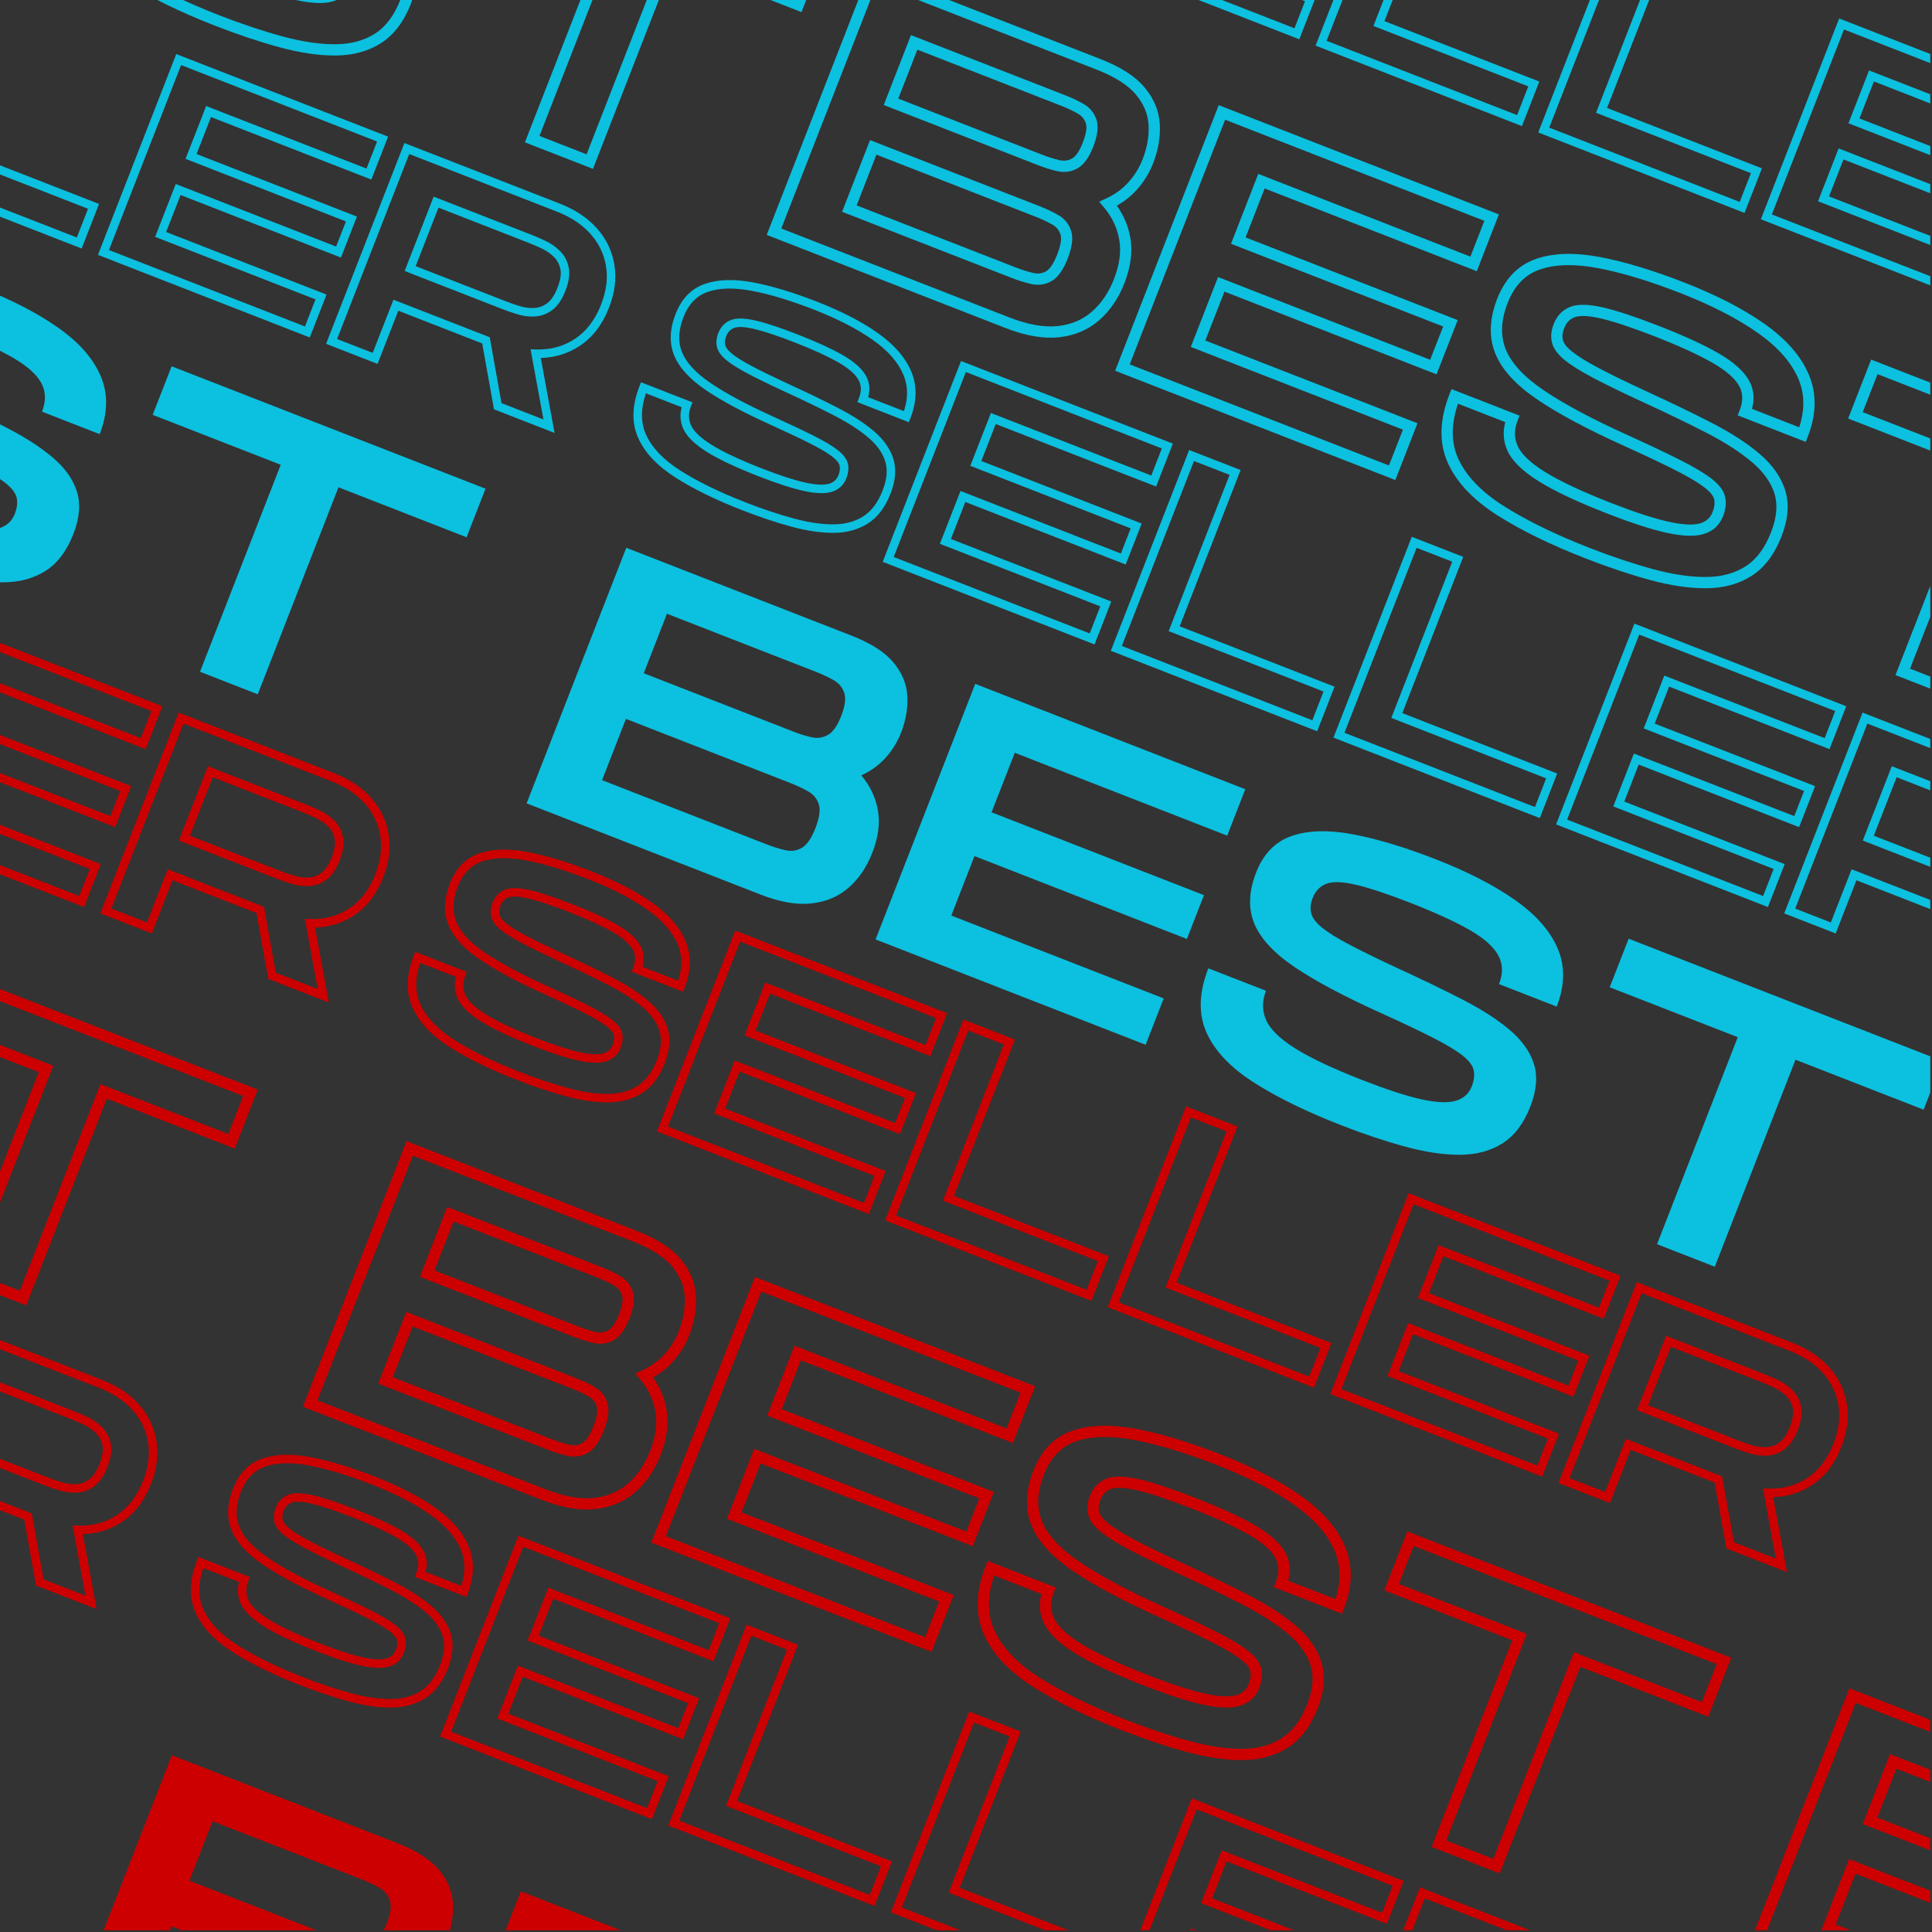 <svg version="1.2" preserveAspectRatio="xMidYMid meet" height="750" viewBox="0 0 562.5 562.5" zoomAndPan="magnify" width="750" xmlns:xlink="http://www.w3.org/1999/xlink" xmlns="http://www.w3.org/2000/svg"><rect x="0" y="0" width="562.5" height="562.5" fill="#333333" stroke="none"/><defs><clipPath id="aa263b766d"><path d="M 519 207 L 562 207 L 562 293 L 519 293 Z M 519 207"></path></clipPath><clipPath id="1eab748d13"><path d="M 445 273 L 562 273 L 562 384 L 445 384 Z M 445 273"></path></clipPath><clipPath id="13bf019ddf"><rect height="251" y="0" width="154" x="0"></rect></clipPath><clipPath id="fcfa7e4b41"><path d="M 512 5 L 562 5 L 562 88 L 512 88 Z M 512 5"></path></clipPath><clipPath id="4f498c4b0c"><rect height="75" y="0" width="302" x="0"></rect></clipPath><clipPath id="583b3b77dd"><rect height="74" y="0" width="444" x="0"></rect></clipPath><clipPath id="72eca3fb2b"><path d="M 259 498 L 343 498 L 343 562 L 259 562 Z M 259 498"></path></clipPath><clipPath id="36e83e6d3b"><path d="M 324 523 L 409 523 L 409 562 L 324 562 Z M 324 523"></path></clipPath><clipPath id="0706532748"><path d="M 390 549 L 482 549 L 482 562 L 390 562 Z M 390 549"></path></clipPath><clipPath id="1c3a96fc05"><path d="M 508 491 L 562 491 L 562 562 L 508 562 Z M 508 491"></path></clipPath><clipPath id="447b8dc82d"><path d="M 514 104 L 562 104 L 562 219 L 514 219 Z M 514 104"></path></clipPath></defs><g id="36d105b133"><g style="fill:#0cc0df;fill-opacity:1;"><g transform="translate(176.698, 130.933)"><path d="M 39.434 17.629 C 31.707 14.617 25.246 11.457 20.043 8.148 C 14.699 4.75 11.062 0.902 9.129 -3.395 C 7.152 -7.785 7.273 -12.812 9.484 -18.484 L 9.934 -19.637 L 24.918 -13.797 L 24.469 -12.641 C 23.715 -10.715 23.719 -8.883 24.48 -7.152 C 25.273 -5.34 27.262 -3.441 30.438 -1.453 C 33.766 0.633 38.652 2.93 45.105 5.449 C 50.344 7.488 54.559 8.863 57.762 9.566 C 60.82 10.238 63.117 10.355 64.648 9.918 C 65.988 9.539 66.91 8.707 67.406 7.43 C 67.832 6.34 67.945 5.391 67.742 4.59 C 67.547 3.809 66.828 2.941 65.586 1.988 C 64.18 0.91 62.055 -0.352 59.215 -1.789 C 56.324 -3.254 52.477 -5.074 47.68 -7.254 C 39.758 -10.84 33.504 -14.184 28.91 -17.285 C 24.168 -20.488 21.066 -23.855 19.609 -27.391 C 18.125 -31 18.254 -35.043 20 -39.523 C 21.746 -44 24.598 -46.922 28.555 -48.293 C 32.359 -49.609 37.039 -49.746 42.594 -48.703 C 48.008 -47.684 54.203 -45.816 61.172 -43.098 C 68.273 -40.328 74.16 -37.297 78.832 -34 C 83.617 -30.625 86.871 -26.895 88.598 -22.805 C 90.359 -18.625 90.281 -14.078 88.367 -9.168 L 87.918 -8.012 L 72.934 -13.855 L 73.383 -15.008 C 74.16 -17 74.117 -18.77 73.258 -20.32 C 72.316 -22.008 70.375 -23.703 67.43 -25.398 C 64.336 -27.18 60.094 -29.125 54.695 -31.227 C 49.668 -33.188 45.715 -34.504 42.836 -35.172 C 40.141 -35.801 38.207 -35.895 37.035 -35.453 C 35.973 -35.051 35.203 -34.246 34.734 -33.039 C 34.352 -32.062 34.262 -31.188 34.469 -30.418 C 34.676 -29.645 35.34 -28.805 36.469 -27.898 C 37.742 -26.875 39.672 -25.676 42.258 -24.309 C 44.895 -22.914 48.316 -21.242 52.527 -19.293 C 57.977 -16.797 62.828 -14.457 67.082 -12.273 C 71.402 -10.055 74.941 -7.773 77.695 -5.434 C 80.562 -3 82.461 -0.316 83.387 2.617 C 84.328 5.598 84.059 8.992 82.578 12.793 C 81.02 16.789 78.816 19.688 75.969 21.492 C 73.148 23.277 69.828 24.184 66.012 24.203 C 62.316 24.227 58.215 23.625 53.703 22.402 C 49.258 21.199 44.5 19.605 39.434 17.629 Z M 40.332 15.324 C 45.316 17.27 49.992 18.832 54.352 20.012 C 58.645 21.176 62.527 21.75 65.996 21.73 C 69.344 21.711 72.223 20.934 74.645 19.402 C 77.031 17.887 78.91 15.383 80.27 11.895 C 81.543 8.633 81.793 5.789 81.027 3.363 C 80.242 0.883 78.598 -1.418 76.094 -3.547 C 73.48 -5.762 70.102 -7.938 65.949 -10.07 C 61.73 -12.238 56.91 -14.562 51.488 -17.047 C 47.238 -19.012 43.777 -20.703 41.102 -22.121 C 38.375 -23.562 36.312 -24.848 34.914 -25.973 C 33.367 -27.215 32.422 -28.484 32.078 -29.777 C 31.73 -31.07 31.848 -32.457 32.426 -33.938 C 33.164 -35.832 34.41 -37.109 36.164 -37.77 C 37.805 -38.387 40.215 -38.324 43.398 -37.586 C 46.395 -36.887 50.457 -35.539 55.594 -33.535 C 61.109 -31.383 65.465 -29.387 68.664 -27.547 C 72.008 -25.621 74.258 -23.613 75.422 -21.523 C 76.66 -19.297 76.75 -16.824 75.691 -14.109 L 74.539 -14.559 L 74.988 -15.711 L 87.664 -10.77 L 87.215 -9.617 L 86.062 -10.066 C 87.734 -14.352 87.816 -18.277 86.316 -21.844 C 84.773 -25.496 81.805 -28.875 77.406 -31.977 C 72.898 -35.156 67.188 -38.094 60.273 -40.793 C 53.445 -43.453 47.398 -45.281 42.137 -46.27 C 37.012 -47.234 32.754 -47.129 29.363 -45.953 C 26.129 -44.832 23.773 -42.387 22.309 -38.625 C 20.801 -34.762 20.664 -31.332 21.898 -28.332 C 23.168 -25.258 25.965 -22.262 30.293 -19.336 C 34.773 -16.312 40.906 -13.039 48.703 -9.508 C 53.535 -7.316 57.41 -5.477 60.336 -3.996 C 63.309 -2.492 65.562 -1.148 67.094 0.027 C 68.793 1.328 69.809 2.648 70.145 3.988 C 70.473 5.301 70.332 6.75 69.715 8.332 C 68.918 10.371 67.457 11.691 65.328 12.301 C 63.395 12.852 60.695 12.746 57.23 11.984 C 53.902 11.254 49.562 9.844 44.207 7.754 C 37.609 5.18 32.582 2.812 29.125 0.648 C 25.516 -1.613 23.211 -3.879 22.211 -6.156 C 21.176 -8.516 21.16 -10.977 22.16 -13.543 L 23.312 -13.09 L 22.863 -11.938 L 10.188 -16.883 L 10.637 -18.035 L 11.793 -17.586 C 9.832 -12.559 9.695 -8.168 11.387 -4.41 C 13.117 -0.562 16.445 2.926 21.371 6.059 C 26.438 9.281 32.758 12.371 40.332 15.324 Z M 40.332 15.324" style="stroke:none"></path></g></g><g style="fill:#0cc0df;fill-opacity:1;"><g transform="translate(254.671, 161.34)"><path d="M 2.777 1.082 L 25.129 -56.23 L 86.805 -32.18 L 81.93 -19.684 L 34.086 -38.34 L 34.535 -39.496 L 35.688 -39.047 L 30.59 -25.969 L 29.434 -26.418 L 29.883 -27.57 L 77.73 -8.91 L 73.078 3.023 L 25.23 -15.637 L 25.68 -16.789 L 26.832 -16.34 L 21.734 -3.262 L 20.582 -3.711 L 21.031 -4.867 L 68.879 13.793 L 64.004 26.289 L 2.328 2.238 Z M 5.086 1.984 L 3.93 1.531 L 4.383 0.379 L 63.75 23.531 L 63.301 24.684 L 62.148 24.234 L 66.121 14.047 L 67.273 14.496 L 66.824 15.648 L 18.977 -3.008 L 24.977 -18.395 L 72.824 0.266 L 72.375 1.418 L 71.219 0.969 L 74.977 -8.656 L 76.129 -8.207 L 75.68 -7.055 L 27.832 -25.715 L 33.832 -41.098 L 81.676 -22.438 L 81.227 -21.285 L 80.074 -21.734 L 84.047 -31.926 L 85.203 -31.477 L 84.75 -30.32 L 25.383 -53.473 L 25.832 -54.629 L 26.984 -54.176 Z M 5.086 1.984" style="stroke:none"></path></g></g><g style="fill:#0cc0df;fill-opacity:1;"><g transform="translate(321.092, 187.243)"><path d="M 2.777 1.082 L 25.129 -56.23 L 40.109 -50.387 L 21.922 -3.746 L 20.77 -4.195 L 21.219 -5.348 L 67.461 12.688 L 62.398 25.664 L 2.328 2.238 Z M 5.086 1.984 L 3.93 1.531 L 4.383 0.379 L 62.145 22.906 L 61.695 24.059 L 60.543 23.609 L 64.703 12.941 L 65.855 13.391 L 65.406 14.543 L 19.164 -3.492 L 37.355 -50.133 L 38.508 -49.684 L 38.059 -48.531 L 25.383 -53.473 L 25.832 -54.629 L 26.984 -54.176 Z M 5.086 1.984" style="stroke:none"></path></g></g><g style="fill:#0cc0df;fill-opacity:1;"><g transform="translate(385.91, 212.52)"><path d="M 2.777 1.082 L 25.129 -56.23 L 40.109 -50.387 L 21.922 -3.746 L 20.77 -4.195 L 21.219 -5.348 L 67.461 12.688 L 62.398 25.664 L 2.328 2.238 Z M 5.086 1.984 L 3.93 1.531 L 4.383 0.379 L 62.145 22.906 L 61.695 24.059 L 60.543 23.609 L 64.703 12.941 L 65.855 13.391 L 65.406 14.543 L 19.164 -3.492 L 37.355 -50.133 L 38.508 -49.684 L 38.059 -48.531 L 25.383 -53.473 L 25.832 -54.629 L 26.984 -54.176 Z M 5.086 1.984" style="stroke:none"></path></g></g><g style="fill:#0cc0df;fill-opacity:1;"><g transform="translate(450.727, 237.797)"><path d="M 2.777 1.082 L 25.129 -56.23 L 86.805 -32.18 L 81.93 -19.684 L 34.086 -38.34 L 34.535 -39.496 L 35.688 -39.047 L 30.59 -25.969 L 29.434 -26.418 L 29.883 -27.57 L 77.73 -8.91 L 73.078 3.023 L 25.23 -15.637 L 25.68 -16.789 L 26.832 -16.34 L 21.734 -3.262 L 20.582 -3.711 L 21.031 -4.867 L 68.879 13.793 L 64.004 26.289 L 2.328 2.238 Z M 5.086 1.984 L 3.93 1.531 L 4.383 0.379 L 63.75 23.531 L 63.301 24.684 L 62.148 24.234 L 66.121 14.047 L 67.273 14.496 L 66.824 15.648 L 18.977 -3.008 L 24.977 -18.395 L 72.824 0.266 L 72.375 1.418 L 71.219 0.969 L 74.977 -8.656 L 76.129 -8.207 L 75.68 -7.055 L 27.832 -25.715 L 33.832 -41.098 L 81.676 -22.438 L 81.227 -21.285 L 80.074 -21.734 L 84.047 -31.926 L 85.203 -31.477 L 84.75 -30.32 L 25.383 -53.473 L 25.832 -54.629 L 26.984 -54.176 Z M 5.086 1.984" style="stroke:none"></path></g></g><g clip-path="url(#aa263b766d)" clip-rule="nonzero"><g style="fill:#0cc0df;fill-opacity:1;"><g transform="translate(517.148, 263.699)"><path d="M 2.777 1.082 L 25.129 -56.23 L 70.406 -38.574 C 74.871 -36.832 78.453 -34.445 81.16 -31.418 C 83.891 -28.355 85.59 -24.828 86.262 -20.836 C 86.926 -16.855 86.406 -12.672 84.695 -8.285 C 82.766 -3.336 79.91 0.383 76.129 2.867 C 72.348 5.352 68.074 6.512 63.312 6.348 L 63.355 5.113 L 64.57 4.887 L 68.852 28.18 L 51.211 21.301 L 47.66 1.441 L 48.879 1.223 L 48.43 2.375 L 22.195 -7.855 L 22.645 -9.008 L 23.801 -8.559 L 17.312 8.078 L 2.328 2.238 Z M 5.086 1.984 L 3.93 1.531 L 4.383 0.379 L 17.059 5.324 L 16.605 6.477 L 15.453 6.027 L 21.941 -10.609 L 49.977 0.32 L 53.527 20.18 L 52.309 20.398 L 52.758 19.246 L 67.68 25.066 L 67.23 26.219 L 66.016 26.441 L 61.859 3.82 L 63.398 3.875 C 67.637 4.02 71.426 2.992 74.77 0.797 C 78.109 -1.398 80.652 -4.727 82.391 -9.188 C 83.934 -13.145 84.41 -16.895 83.82 -20.426 C 83.227 -23.949 81.727 -27.062 79.312 -29.77 C 76.871 -32.504 73.602 -34.668 69.508 -36.266 L 25.383 -53.473 L 25.832 -54.629 L 26.984 -54.176 Z M 27.258 -20.832 L 54.695 -10.133 C 55.898 -9.664 57.242 -9.199 58.723 -8.742 C 60.102 -8.316 61.5 -8.137 62.926 -8.195 C 64.242 -8.254 65.488 -8.707 66.664 -9.566 C 67.848 -10.426 68.863 -11.949 69.715 -14.129 C 70.562 -16.309 70.84 -18.098 70.547 -19.504 C 70.254 -20.906 69.637 -22.078 68.703 -23.012 C 67.695 -24.023 66.543 -24.836 65.242 -25.457 C 63.84 -26.121 62.539 -26.691 61.336 -27.16 L 33.898 -37.859 L 34.348 -39.012 L 35.5 -38.562 L 27.961 -19.227 L 26.809 -19.68 Z M 25.203 -18.977 L 33.645 -40.617 L 62.234 -29.465 C 63.492 -28.977 64.852 -28.383 66.305 -27.691 C 67.863 -26.949 69.246 -25.973 70.457 -24.762 C 71.738 -23.477 72.574 -21.895 72.969 -20.012 C 73.363 -18.125 73.047 -15.867 72.02 -13.23 C 70.996 -10.598 69.695 -8.711 68.121 -7.562 C 66.543 -6.414 64.848 -5.801 63.031 -5.723 C 61.32 -5.648 59.645 -5.867 57.996 -6.375 C 56.453 -6.852 55.055 -7.336 53.797 -7.824 L 26.355 -18.523 Z M 25.203 -18.977" style="stroke:none"></path></g></g></g><g style="fill:#cc0000;fill-opacity:1;"><g transform="translate(110.967, 296.761)"><path d="M 39.434 17.629 C 31.707 14.617 25.246 11.457 20.043 8.148 C 14.699 4.75 11.062 0.902 9.129 -3.395 C 7.152 -7.785 7.273 -12.812 9.484 -18.484 L 9.934 -19.637 L 24.918 -13.797 L 24.469 -12.641 C 23.715 -10.715 23.719 -8.883 24.48 -7.152 C 25.273 -5.34 27.262 -3.441 30.438 -1.453 C 33.766 0.633 38.652 2.93 45.105 5.449 C 50.344 7.488 54.559 8.863 57.762 9.566 C 60.82 10.238 63.117 10.355 64.648 9.918 C 65.988 9.539 66.91 8.707 67.406 7.43 C 67.832 6.34 67.945 5.391 67.742 4.59 C 67.547 3.809 66.828 2.941 65.586 1.988 C 64.18 0.91 62.055 -0.352 59.215 -1.789 C 56.324 -3.254 52.477 -5.074 47.68 -7.254 C 39.758 -10.84 33.504 -14.184 28.91 -17.285 C 24.168 -20.488 21.066 -23.855 19.609 -27.391 C 18.125 -31 18.254 -35.043 20 -39.523 C 21.746 -44 24.598 -46.922 28.555 -48.293 C 32.359 -49.609 37.039 -49.746 42.594 -48.703 C 48.008 -47.684 54.203 -45.816 61.172 -43.098 C 68.273 -40.328 74.16 -37.297 78.832 -34 C 83.617 -30.625 86.871 -26.895 88.598 -22.805 C 90.359 -18.625 90.281 -14.078 88.367 -9.168 L 87.918 -8.012 L 72.934 -13.855 L 73.383 -15.008 C 74.16 -17 74.117 -18.77 73.258 -20.32 C 72.316 -22.008 70.375 -23.703 67.43 -25.398 C 64.336 -27.18 60.094 -29.125 54.695 -31.227 C 49.668 -33.188 45.715 -34.504 42.836 -35.172 C 40.141 -35.801 38.207 -35.895 37.035 -35.453 C 35.973 -35.051 35.203 -34.246 34.734 -33.039 C 34.352 -32.062 34.262 -31.188 34.469 -30.418 C 34.676 -29.645 35.34 -28.805 36.469 -27.898 C 37.742 -26.875 39.672 -25.676 42.258 -24.309 C 44.895 -22.914 48.316 -21.242 52.527 -19.293 C 57.977 -16.797 62.828 -14.457 67.082 -12.273 C 71.402 -10.055 74.941 -7.773 77.695 -5.434 C 80.562 -3 82.461 -0.316 83.387 2.617 C 84.328 5.598 84.059 8.992 82.578 12.793 C 81.02 16.789 78.816 19.688 75.969 21.492 C 73.148 23.277 69.828 24.184 66.012 24.203 C 62.316 24.227 58.215 23.625 53.703 22.402 C 49.258 21.199 44.5 19.605 39.434 17.629 Z M 40.332 15.324 C 45.316 17.27 49.992 18.832 54.352 20.012 C 58.645 21.176 62.527 21.75 65.996 21.73 C 69.344 21.711 72.223 20.934 74.645 19.402 C 77.031 17.887 78.91 15.383 80.27 11.895 C 81.543 8.633 81.793 5.789 81.027 3.363 C 80.242 0.883 78.598 -1.418 76.094 -3.547 C 73.48 -5.762 70.102 -7.938 65.949 -10.07 C 61.73 -12.238 56.91 -14.562 51.488 -17.047 C 47.238 -19.012 43.777 -20.703 41.102 -22.121 C 38.375 -23.562 36.312 -24.848 34.914 -25.973 C 33.367 -27.215 32.422 -28.484 32.078 -29.777 C 31.73 -31.07 31.848 -32.457 32.426 -33.938 C 33.164 -35.832 34.41 -37.109 36.164 -37.77 C 37.805 -38.387 40.215 -38.324 43.398 -37.586 C 46.395 -36.887 50.457 -35.539 55.594 -33.535 C 61.109 -31.383 65.465 -29.387 68.664 -27.547 C 72.008 -25.621 74.258 -23.613 75.422 -21.523 C 76.66 -19.297 76.75 -16.824 75.691 -14.109 L 74.539 -14.559 L 74.988 -15.711 L 87.664 -10.77 L 87.215 -9.617 L 86.062 -10.066 C 87.734 -14.352 87.816 -18.277 86.316 -21.844 C 84.773 -25.496 81.805 -28.875 77.406 -31.977 C 72.898 -35.156 67.188 -38.094 60.273 -40.793 C 53.445 -43.453 47.398 -45.281 42.137 -46.27 C 37.012 -47.234 32.754 -47.129 29.363 -45.953 C 26.129 -44.832 23.773 -42.387 22.309 -38.625 C 20.801 -34.762 20.664 -31.332 21.898 -28.332 C 23.168 -25.258 25.965 -22.262 30.293 -19.336 C 34.773 -16.312 40.906 -13.039 48.703 -9.508 C 53.535 -7.316 57.41 -5.477 60.336 -3.996 C 63.309 -2.492 65.562 -1.148 67.094 0.027 C 68.793 1.328 69.809 2.648 70.145 3.988 C 70.473 5.301 70.332 6.75 69.715 8.332 C 68.918 10.371 67.457 11.691 65.328 12.301 C 63.395 12.852 60.695 12.746 57.23 11.984 C 53.902 11.254 49.562 9.844 44.207 7.754 C 37.609 5.18 32.582 2.812 29.125 0.648 C 25.516 -1.613 23.211 -3.879 22.211 -6.156 C 21.176 -8.516 21.16 -10.977 22.16 -13.543 L 23.312 -13.09 L 22.863 -11.938 L 10.188 -16.883 L 10.637 -18.035 L 11.793 -17.586 C 9.832 -12.559 9.695 -8.168 11.387 -4.41 C 13.117 -0.562 16.445 2.926 21.371 6.059 C 26.438 9.281 32.758 12.371 40.332 15.324 Z M 40.332 15.324" style="stroke:none"></path></g></g><g style="fill:#cc0000;fill-opacity:1;"><g transform="translate(188.941, 327.168)"><path d="M 2.777 1.082 L 25.129 -56.23 L 86.805 -32.18 L 81.93 -19.684 L 34.086 -38.34 L 34.535 -39.496 L 35.688 -39.047 L 30.59 -25.969 L 29.434 -26.418 L 29.883 -27.57 L 77.73 -8.91 L 73.078 3.023 L 25.23 -15.637 L 25.68 -16.789 L 26.832 -16.34 L 21.734 -3.262 L 20.582 -3.711 L 21.031 -4.867 L 68.879 13.793 L 64.004 26.289 L 2.328 2.238 Z M 5.086 1.984 L 3.93 1.531 L 4.383 0.379 L 63.75 23.531 L 63.301 24.684 L 62.148 24.234 L 66.121 14.047 L 67.273 14.496 L 66.824 15.648 L 18.977 -3.008 L 24.977 -18.395 L 72.824 0.266 L 72.375 1.418 L 71.219 0.969 L 74.977 -8.656 L 76.129 -8.207 L 75.68 -7.055 L 27.832 -25.715 L 33.832 -41.098 L 81.676 -22.438 L 81.227 -21.285 L 80.074 -21.734 L 84.047 -31.926 L 85.203 -31.477 L 84.75 -30.32 L 25.383 -53.473 L 25.832 -54.629 L 26.984 -54.176 Z M 5.086 1.984" style="stroke:none"></path></g></g><g style="fill:#cc0000;fill-opacity:1;"><g transform="translate(255.362, 353.071)"><path d="M 2.777 1.082 L 25.129 -56.23 L 40.109 -50.387 L 21.922 -3.746 L 20.77 -4.195 L 21.219 -5.348 L 67.461 12.688 L 62.398 25.664 L 2.328 2.238 Z M 5.086 1.984 L 3.93 1.531 L 4.383 0.379 L 62.145 22.906 L 61.695 24.059 L 60.543 23.609 L 64.703 12.941 L 65.855 13.391 L 65.406 14.543 L 19.164 -3.492 L 37.355 -50.133 L 38.508 -49.684 L 38.059 -48.531 L 25.383 -53.473 L 25.832 -54.629 L 26.984 -54.176 Z M 5.086 1.984" style="stroke:none"></path></g></g><g style="fill:#cc0000;fill-opacity:1;"><g transform="translate(320.179, 378.348)"><path d="M 2.777 1.082 L 25.129 -56.23 L 40.109 -50.387 L 21.922 -3.746 L 20.77 -4.195 L 21.219 -5.348 L 67.461 12.688 L 62.398 25.664 L 2.328 2.238 Z M 5.086 1.984 L 3.93 1.531 L 4.383 0.379 L 62.145 22.906 L 61.695 24.059 L 60.543 23.609 L 64.703 12.941 L 65.855 13.391 L 65.406 14.543 L 19.164 -3.492 L 37.355 -50.133 L 38.508 -49.684 L 38.059 -48.531 L 25.383 -53.473 L 25.832 -54.629 L 26.984 -54.176 Z M 5.086 1.984" style="stroke:none"></path></g></g><g style="fill:#cc0000;fill-opacity:1;"><g transform="translate(384.996, 403.625)"><path d="M 2.777 1.082 L 25.129 -56.23 L 86.805 -32.18 L 81.93 -19.684 L 34.086 -38.34 L 34.535 -39.496 L 35.688 -39.047 L 30.59 -25.969 L 29.434 -26.418 L 29.883 -27.57 L 77.73 -8.91 L 73.078 3.023 L 25.23 -15.637 L 25.68 -16.789 L 26.832 -16.34 L 21.734 -3.262 L 20.582 -3.711 L 21.031 -4.867 L 68.879 13.793 L 64.004 26.289 L 2.328 2.238 Z M 5.086 1.984 L 3.93 1.531 L 4.383 0.379 L 63.75 23.531 L 63.301 24.684 L 62.148 24.234 L 66.121 14.047 L 67.273 14.496 L 66.824 15.648 L 18.977 -3.008 L 24.977 -18.395 L 72.824 0.266 L 72.375 1.418 L 71.219 0.969 L 74.977 -8.656 L 76.129 -8.207 L 75.68 -7.055 L 27.832 -25.715 L 33.832 -41.098 L 81.676 -22.438 L 81.227 -21.285 L 80.074 -21.734 L 84.047 -31.926 L 85.203 -31.477 L 84.75 -30.32 L 25.383 -53.473 L 25.832 -54.629 L 26.984 -54.176 Z M 5.086 1.984" style="stroke:none"></path></g></g><g style="fill:#cc0000;fill-opacity:1;"><g transform="translate(451.418, 429.527)"><path d="M 2.777 1.082 L 25.129 -56.23 L 70.406 -38.574 C 74.871 -36.832 78.453 -34.445 81.16 -31.418 C 83.891 -28.355 85.59 -24.828 86.262 -20.836 C 86.926 -16.855 86.406 -12.672 84.695 -8.285 C 82.766 -3.336 79.91 0.383 76.129 2.867 C 72.348 5.352 68.074 6.512 63.312 6.348 L 63.355 5.113 L 64.57 4.887 L 68.852 28.18 L 51.211 21.301 L 47.66 1.441 L 48.879 1.223 L 48.43 2.375 L 22.195 -7.855 L 22.645 -9.008 L 23.801 -8.559 L 17.312 8.078 L 2.328 2.238 Z M 5.086 1.984 L 3.93 1.531 L 4.383 0.379 L 17.059 5.324 L 16.605 6.477 L 15.453 6.027 L 21.941 -10.609 L 49.977 0.32 L 53.527 20.18 L 52.309 20.398 L 52.758 19.246 L 67.68 25.066 L 67.23 26.219 L 66.016 26.441 L 61.859 3.82 L 63.398 3.875 C 67.637 4.02 71.426 2.992 74.77 0.797 C 78.109 -1.398 80.652 -4.727 82.391 -9.188 C 83.934 -13.145 84.41 -16.895 83.82 -20.426 C 83.227 -23.949 81.727 -27.062 79.312 -29.77 C 76.871 -32.504 73.602 -34.668 69.508 -36.266 L 25.383 -53.473 L 25.832 -54.629 L 26.984 -54.176 Z M 27.258 -20.832 L 54.695 -10.133 C 55.898 -9.664 57.242 -9.199 58.723 -8.742 C 60.102 -8.316 61.5 -8.137 62.926 -8.195 C 64.242 -8.254 65.488 -8.707 66.664 -9.566 C 67.848 -10.426 68.863 -11.949 69.715 -14.129 C 70.562 -16.309 70.84 -18.098 70.547 -19.504 C 70.254 -20.906 69.637 -22.078 68.703 -23.012 C 67.695 -24.023 66.543 -24.836 65.242 -25.457 C 63.84 -26.121 62.539 -26.691 61.336 -27.16 L 33.898 -37.859 L 34.348 -39.012 L 35.5 -38.562 L 27.961 -19.227 L 26.809 -19.68 Z M 25.203 -18.977 L 33.645 -40.617 L 62.234 -29.465 C 63.492 -28.977 64.852 -28.383 66.305 -27.691 C 67.863 -26.949 69.246 -25.973 70.457 -24.762 C 71.738 -23.477 72.574 -21.895 72.969 -20.012 C 73.363 -18.125 73.047 -15.867 72.02 -13.23 C 70.996 -10.598 69.695 -8.711 68.121 -7.562 C 66.543 -6.414 64.848 -5.801 63.031 -5.723 C 61.32 -5.648 59.645 -5.867 57.996 -6.375 C 56.453 -6.852 55.055 -7.336 53.797 -7.824 L 26.355 -18.523 Z M 25.203 -18.977" style="stroke:none"></path></g></g><g style="fill:#0cc0df;fill-opacity:1;"><g transform="translate(148.103, 231.863)"><path d="M 5.219 2.031 L 34.234 -72.375 L 99.797 -46.812 C 105.473 -44.594 109.555 -41.973 112.047 -38.953 C 114.547 -35.941 115.883 -32.688 116.062 -29.188 C 116.25 -25.688 115.641 -22.129 114.234 -18.516 C 113.18 -15.828 111.688 -13.406 109.75 -11.25 C 107.812 -9.102 105.453 -7.391 102.672 -6.109 C 105.234 -3.078 106.844 0.316 107.5 4.078 C 108.156 7.848 107.609 11.961 105.859 16.422 C 104.234 20.609 101.938 24 98.969 26.594 C 96 29.188 92.379 30.711 88.109 31.172 C 83.848 31.641 78.883 30.766 73.219 28.547 Z M 39.328 -35.844 L 82.688 -18.938 C 84.676 -18.156 86.516 -17.578 88.203 -17.203 C 89.891 -16.836 91.461 -17.062 92.922 -17.875 C 94.391 -18.695 95.68 -20.523 96.797 -23.359 C 97.93 -26.273 98.234 -28.523 97.703 -30.109 C 97.18 -31.703 96.172 -32.93 94.672 -33.797 C 93.172 -34.66 91.426 -35.484 89.438 -36.266 L 46.078 -53.172 Z M 27.188 -4.719 L 75.016 13.938 C 76.992 14.707 78.844 15.285 80.562 15.672 C 82.289 16.066 83.891 15.836 85.359 14.984 C 86.836 14.129 88.156 12.211 89.312 9.234 C 90.477 6.254 90.805 3.953 90.297 2.328 C 89.797 0.711 88.773 -0.535 87.234 -1.422 C 85.703 -2.305 83.945 -3.133 81.969 -3.906 L 34.141 -22.562 Z M 27.188 -4.719" style="stroke:none"></path></g></g><g style="fill:#0cc0df;fill-opacity:1;"><g transform="translate(249.705, 271.485)"><path d="M 5.219 2.031 L 34.234 -72.375 L 112.859 -41.703 L 107.594 -28.188 L 45.75 -52.312 L 38.984 -34.984 L 100.828 -10.859 L 95.859 1.891 L 34.016 -22.234 L 27.266 -4.922 L 89.109 19.203 L 83.844 32.703 Z M 5.219 2.031" style="stroke:none"></path></g></g><g style="fill:#0cc0df;fill-opacity:1;"><g transform="translate(337.704, 305.802)"><path d="M 52.828 21.828 C 42.691 17.879 34.223 13.738 27.422 9.406 C 20.617 5.082 16.004 0.227 13.578 -5.156 C 11.16 -10.551 11.336 -16.789 14.109 -23.875 L 30.891 -17.344 C 29.723 -14.375 29.734 -11.535 30.922 -8.828 C 32.109 -6.117 34.945 -3.352 39.438 -0.531 C 43.938 2.281 50.508 5.375 59.156 8.75 C 66.176 11.477 71.844 13.316 76.156 14.266 C 80.477 15.211 83.785 15.359 86.078 14.703 C 88.379 14.055 89.957 12.641 90.812 10.453 C 91.5 8.672 91.672 7.078 91.328 5.672 C 90.984 4.273 89.836 2.828 87.891 1.328 C 85.941 -0.16 83.039 -1.879 79.188 -3.828 C 75.344 -5.785 70.227 -8.207 63.844 -11.094 C 53.426 -15.812 45.211 -20.195 39.203 -24.25 C 33.203 -28.312 29.297 -32.531 27.484 -36.906 C 25.68 -41.281 25.859 -46.234 28.016 -51.766 C 30.141 -57.211 33.586 -60.758 38.359 -62.406 C 43.129 -64.062 49.051 -64.227 56.125 -62.906 C 63.195 -61.582 71.301 -59.141 80.438 -55.578 C 89.719 -51.953 97.398 -47.992 103.484 -43.703 C 109.566 -39.41 113.688 -34.703 115.844 -29.578 C 118.008 -24.453 117.906 -18.836 115.531 -12.734 L 98.734 -19.281 C 99.953 -22.406 99.863 -25.219 98.469 -27.719 C 97.082 -30.227 94.305 -32.676 90.141 -35.062 C 85.973 -37.457 80.273 -40.066 73.047 -42.891 C 66.316 -45.516 61.008 -47.281 57.125 -48.188 C 53.238 -49.102 50.359 -49.207 48.484 -48.5 C 46.617 -47.789 45.285 -46.41 44.484 -44.359 C 43.848 -42.734 43.707 -41.238 44.062 -39.875 C 44.426 -38.508 45.492 -37.109 47.266 -35.672 C 49.047 -34.242 51.695 -32.602 55.219 -30.75 C 58.738 -28.895 63.297 -26.664 68.891 -24.062 C 76.098 -20.758 82.504 -17.664 88.109 -14.781 C 93.711 -11.906 98.289 -8.957 101.844 -5.938 C 105.406 -2.926 107.754 0.367 108.891 3.953 C 110.023 7.547 109.68 11.68 107.859 16.359 C 105.922 21.316 103.219 24.891 99.75 27.078 C 96.289 29.273 92.188 30.383 87.438 30.406 C 82.695 30.438 77.406 29.66 71.562 28.078 C 65.727 26.504 59.484 24.422 52.828 21.828 Z M 52.828 21.828" style="stroke:none"></path></g></g><g clip-path="url(#1eab748d13)" clip-rule="nonzero"><g style="fill:#0cc0df;fill-opacity:1;"><g transform="translate(441.007, 346.087)"><path d="M 41.438 16.156 L 64.938 -44.109 L 27.656 -58.641 L 33.172 -72.781 L 124.562 -37.141 L 119.047 -23 L 81.75 -37.547 L 58.25 22.719 Z M 41.438 16.156" style="stroke:none"></path></g></g></g><g style="fill:#0cc0df;fill-opacity:1;"><g transform="translate(-38.627, 46.692)"><path d="M 2.777 1.082 L 25.129 -56.23 L 40.109 -50.387 L 21.922 -3.746 L 20.77 -4.195 L 21.219 -5.348 L 67.461 12.688 L 62.398 25.664 L 2.328 2.238 Z M 5.086 1.984 L 3.93 1.531 L 4.383 0.379 L 62.145 22.906 L 61.695 24.059 L 60.543 23.609 L 64.703 12.941 L 65.855 13.391 L 65.406 14.543 L 19.164 -3.492 L 37.355 -50.133 L 38.508 -49.684 L 38.059 -48.531 L 25.383 -53.473 L 25.832 -54.629 L 26.984 -54.176 Z M 5.086 1.984" style="stroke:none"></path></g></g><g style="fill:#0cc0df;fill-opacity:1;"><g transform="translate(26.19, 71.968)"><path d="M 2.777 1.082 L 25.129 -56.23 L 86.805 -32.18 L 81.93 -19.684 L 34.086 -38.34 L 34.535 -39.496 L 35.688 -39.047 L 30.59 -25.969 L 29.434 -26.418 L 29.883 -27.57 L 77.73 -8.91 L 73.078 3.023 L 25.23 -15.637 L 25.68 -16.789 L 26.832 -16.34 L 21.734 -3.262 L 20.582 -3.711 L 21.031 -4.867 L 68.879 13.793 L 64.004 26.289 L 2.328 2.238 Z M 5.086 1.984 L 3.93 1.531 L 4.383 0.379 L 63.75 23.531 L 63.301 24.684 L 62.148 24.234 L 66.121 14.047 L 67.273 14.496 L 66.824 15.648 L 18.977 -3.008 L 24.977 -18.395 L 72.824 0.266 L 72.375 1.418 L 71.219 0.969 L 74.977 -8.656 L 76.129 -8.207 L 75.68 -7.055 L 27.832 -25.715 L 33.832 -41.098 L 81.676 -22.438 L 81.227 -21.285 L 80.074 -21.734 L 84.047 -31.926 L 85.203 -31.477 L 84.75 -30.32 L 25.383 -53.473 L 25.832 -54.629 L 26.984 -54.176 Z M 5.086 1.984" style="stroke:none"></path></g></g><g style="fill:#0cc0df;fill-opacity:1;"><g transform="translate(92.612, 97.871)"><path d="M 2.777 1.082 L 25.129 -56.23 L 70.406 -38.574 C 74.871 -36.832 78.453 -34.445 81.16 -31.418 C 83.891 -28.355 85.59 -24.828 86.262 -20.836 C 86.926 -16.855 86.406 -12.672 84.695 -8.285 C 82.766 -3.336 79.91 0.383 76.129 2.867 C 72.348 5.352 68.074 6.512 63.312 6.348 L 63.355 5.113 L 64.57 4.887 L 68.852 28.18 L 51.211 21.301 L 47.66 1.441 L 48.879 1.223 L 48.43 2.375 L 22.195 -7.855 L 22.645 -9.008 L 23.801 -8.559 L 17.312 8.078 L 2.328 2.238 Z M 5.086 1.984 L 3.93 1.531 L 4.383 0.379 L 17.059 5.324 L 16.605 6.477 L 15.453 6.027 L 21.941 -10.609 L 49.977 0.32 L 53.527 20.18 L 52.309 20.398 L 52.758 19.246 L 67.68 25.066 L 67.23 26.219 L 66.016 26.441 L 61.859 3.82 L 63.398 3.875 C 67.637 4.02 71.426 2.992 74.77 0.797 C 78.109 -1.398 80.652 -4.727 82.391 -9.188 C 83.934 -13.145 84.41 -16.895 83.82 -20.426 C 83.227 -23.949 81.727 -27.062 79.312 -29.77 C 76.871 -32.504 73.602 -34.668 69.508 -36.266 L 25.383 -53.473 L 25.832 -54.629 L 26.984 -54.176 Z M 27.258 -20.832 L 54.695 -10.133 C 55.898 -9.664 57.242 -9.199 58.723 -8.742 C 60.102 -8.316 61.5 -8.137 62.926 -8.195 C 64.242 -8.254 65.488 -8.707 66.664 -9.566 C 67.848 -10.426 68.863 -11.949 69.715 -14.129 C 70.562 -16.309 70.84 -18.098 70.547 -19.504 C 70.254 -20.906 69.637 -22.078 68.703 -23.012 C 67.695 -24.023 66.543 -24.836 65.242 -25.457 C 63.84 -26.121 62.539 -26.691 61.336 -27.16 L 33.898 -37.859 L 34.348 -39.012 L 35.5 -38.562 L 27.961 -19.227 L 26.809 -19.68 Z M 25.203 -18.977 L 33.645 -40.617 L 62.234 -29.465 C 63.492 -28.977 64.852 -28.383 66.305 -27.691 C 67.863 -26.949 69.246 -25.973 70.457 -24.762 C 71.738 -23.477 72.574 -21.895 72.969 -20.012 C 73.363 -18.125 73.047 -15.867 72.02 -13.23 C 70.996 -10.598 69.695 -8.711 68.121 -7.562 C 66.543 -6.414 64.848 -5.801 63.031 -5.723 C 61.32 -5.648 59.645 -5.867 57.996 -6.375 C 56.453 -6.852 55.055 -7.336 53.797 -7.824 L 26.355 -18.523 Z M 25.203 -18.977" style="stroke:none"></path></g></g><g style="fill:#cc0000;fill-opacity:1;"><g transform="translate(-39.539, 237.797)"><path d="M 2.777 1.082 L 25.129 -56.23 L 86.805 -32.18 L 81.93 -19.684 L 34.086 -38.34 L 34.535 -39.496 L 35.688 -39.047 L 30.59 -25.969 L 29.434 -26.418 L 29.883 -27.57 L 77.73 -8.91 L 73.078 3.023 L 25.23 -15.637 L 25.68 -16.789 L 26.832 -16.34 L 21.734 -3.262 L 20.582 -3.711 L 21.031 -4.867 L 68.879 13.793 L 64.004 26.289 L 2.328 2.238 Z M 5.086 1.984 L 3.93 1.531 L 4.383 0.379 L 63.75 23.531 L 63.301 24.684 L 62.148 24.234 L 66.121 14.047 L 67.273 14.496 L 66.824 15.648 L 18.977 -3.008 L 24.977 -18.395 L 72.824 0.266 L 72.375 1.418 L 71.219 0.969 L 74.977 -8.656 L 76.129 -8.207 L 75.68 -7.055 L 27.832 -25.715 L 33.832 -41.098 L 81.676 -22.438 L 81.227 -21.285 L 80.074 -21.734 L 84.047 -31.926 L 85.203 -31.477 L 84.75 -30.32 L 25.383 -53.473 L 25.832 -54.629 L 26.984 -54.176 Z M 5.086 1.984" style="stroke:none"></path></g></g><g style="fill:#cc0000;fill-opacity:1;"><g transform="translate(26.882, 263.699)"><path d="M 2.777 1.082 L 25.129 -56.23 L 70.406 -38.574 C 74.871 -36.832 78.453 -34.445 81.16 -31.418 C 83.891 -28.355 85.59 -24.828 86.262 -20.836 C 86.926 -16.855 86.406 -12.672 84.695 -8.285 C 82.766 -3.336 79.91 0.383 76.129 2.867 C 72.348 5.352 68.074 6.512 63.312 6.348 L 63.355 5.113 L 64.57 4.887 L 68.852 28.18 L 51.211 21.301 L 47.66 1.441 L 48.879 1.223 L 48.43 2.375 L 22.195 -7.855 L 22.645 -9.008 L 23.801 -8.559 L 17.312 8.078 L 2.328 2.238 Z M 5.086 1.984 L 3.93 1.531 L 4.383 0.379 L 17.059 5.324 L 16.605 6.477 L 15.453 6.027 L 21.941 -10.609 L 49.977 0.32 L 53.527 20.18 L 52.309 20.398 L 52.758 19.246 L 67.68 25.066 L 67.23 26.219 L 66.016 26.441 L 61.859 3.82 L 63.398 3.875 C 67.637 4.02 71.426 2.992 74.77 0.797 C 78.109 -1.398 80.652 -4.727 82.391 -9.188 C 83.934 -13.145 84.41 -16.895 83.82 -20.426 C 83.227 -23.949 81.727 -27.062 79.312 -29.77 C 76.871 -32.504 73.602 -34.668 69.508 -36.266 L 25.383 -53.473 L 25.832 -54.629 L 26.984 -54.176 Z M 27.258 -20.832 L 54.695 -10.133 C 55.898 -9.664 57.242 -9.199 58.723 -8.742 C 60.102 -8.316 61.5 -8.137 62.926 -8.195 C 64.242 -8.254 65.488 -8.707 66.664 -9.566 C 67.848 -10.426 68.863 -11.949 69.715 -14.129 C 70.562 -16.309 70.84 -18.098 70.547 -19.504 C 70.254 -20.906 69.637 -22.078 68.703 -23.012 C 67.695 -24.023 66.543 -24.836 65.242 -25.457 C 63.84 -26.121 62.539 -26.691 61.336 -27.16 L 33.898 -37.859 L 34.348 -39.012 L 35.5 -38.562 L 27.961 -19.227 L 26.809 -19.68 Z M 25.203 -18.977 L 33.645 -40.617 L 62.234 -29.465 C 63.492 -28.977 64.852 -28.383 66.305 -27.691 C 67.863 -26.949 69.246 -25.973 70.457 -24.762 C 71.738 -23.477 72.574 -21.895 72.969 -20.012 C 73.363 -18.125 73.047 -15.867 72.02 -13.23 C 70.996 -10.598 69.695 -8.711 68.121 -7.562 C 66.543 -6.414 64.848 -5.801 63.031 -5.723 C 61.32 -5.648 59.645 -5.867 57.996 -6.375 C 56.453 -6.852 55.055 -7.336 53.797 -7.824 L 26.355 -18.523 Z M 25.203 -18.977" style="stroke:none"></path></g></g><g><g clip-path="url(#13bf019ddf)"><g style="fill:#0cc0df;fill-opacity:1;"><g transform="translate(-86.503, 139.141)"><path d="M 52.828 21.828 C 42.691 17.879 34.223 13.738 27.422 9.406 C 20.617 5.082 16.004 0.227 13.578 -5.156 C 11.16 -10.551 11.336 -16.789 14.109 -23.875 L 30.891 -17.344 C 29.723 -14.375 29.734 -11.535 30.922 -8.828 C 32.109 -6.117 34.945 -3.352 39.438 -0.531 C 43.938 2.281 50.508 5.375 59.156 8.75 C 66.176 11.477 71.844 13.316 76.156 14.266 C 80.477 15.211 83.785 15.359 86.078 14.703 C 88.379 14.055 89.957 12.641 90.812 10.453 C 91.5 8.672 91.672 7.078 91.328 5.672 C 90.984 4.273 89.836 2.828 87.891 1.328 C 85.941 -0.16 83.039 -1.879 79.188 -3.828 C 75.344 -5.785 70.227 -8.207 63.844 -11.094 C 53.426 -15.812 45.211 -20.195 39.203 -24.25 C 33.203 -28.312 29.297 -32.531 27.484 -36.906 C 25.68 -41.281 25.859 -46.234 28.016 -51.766 C 30.141 -57.211 33.586 -60.758 38.359 -62.406 C 43.129 -64.062 49.051 -64.227 56.125 -62.906 C 63.195 -61.582 71.301 -59.141 80.438 -55.578 C 89.719 -51.953 97.398 -47.992 103.484 -43.703 C 109.566 -39.41 113.688 -34.703 115.844 -29.578 C 118.008 -24.453 117.906 -18.836 115.531 -12.734 L 98.734 -19.281 C 99.953 -22.406 99.863 -25.219 98.469 -27.719 C 97.082 -30.227 94.305 -32.676 90.141 -35.062 C 85.973 -37.457 80.273 -40.066 73.047 -42.891 C 66.316 -45.516 61.008 -47.281 57.125 -48.188 C 53.238 -49.102 50.359 -49.207 48.484 -48.5 C 46.617 -47.789 45.285 -46.41 44.484 -44.359 C 43.848 -42.734 43.707 -41.238 44.062 -39.875 C 44.426 -38.508 45.492 -37.109 47.266 -35.672 C 49.047 -34.242 51.695 -32.602 55.219 -30.75 C 58.738 -28.895 63.297 -26.664 68.891 -24.062 C 76.098 -20.758 82.504 -17.664 88.109 -14.781 C 93.711 -11.906 98.289 -8.957 101.844 -5.938 C 105.406 -2.926 107.754 0.367 108.891 3.953 C 110.023 7.547 109.68 11.68 107.859 16.359 C 105.922 21.316 103.219 24.891 99.75 27.078 C 96.289 29.273 92.188 30.383 87.438 30.406 C 82.695 30.438 77.406 29.66 71.562 28.078 C 65.727 26.504 59.484 24.422 52.828 21.828 Z M 52.828 21.828" style="stroke:none"></path></g></g><g style="fill:#0cc0df;fill-opacity:1;"><g transform="translate(16.796, 179.425)"><path d="M 41.438 16.156 L 64.938 -44.109 L 27.656 -58.641 L 33.172 -72.781 L 124.562 -37.141 L 119.047 -23 L 81.75 -37.547 L 58.25 22.719 Z M 41.438 16.156" style="stroke:none"></path></g></g></g></g><g style="fill:#0cc0df;fill-opacity:1;"><g transform="translate(314.287, -14.85)"><path d="M 2.777 1.082 L 25.129 -56.23 L 86.805 -32.18 L 81.93 -19.684 L 34.086 -38.34 L 34.535 -39.496 L 35.688 -39.047 L 30.59 -25.969 L 29.434 -26.418 L 29.883 -27.57 L 77.73 -8.91 L 73.078 3.023 L 25.23 -15.637 L 25.68 -16.789 L 26.832 -16.34 L 21.734 -3.262 L 20.582 -3.711 L 21.031 -4.867 L 68.879 13.793 L 64.004 26.289 L 2.328 2.238 Z M 5.086 1.984 L 3.93 1.531 L 4.383 0.379 L 63.75 23.531 L 63.301 24.684 L 62.148 24.234 L 66.121 14.047 L 67.273 14.496 L 66.824 15.648 L 18.977 -3.008 L 24.977 -18.395 L 72.824 0.266 L 72.375 1.418 L 71.219 0.969 L 74.977 -8.656 L 76.129 -8.207 L 75.68 -7.055 L 27.832 -25.715 L 33.832 -41.098 L 81.676 -22.438 L 81.227 -21.285 L 80.074 -21.734 L 84.047 -31.926 L 85.203 -31.477 L 84.75 -30.32 L 25.383 -53.473 L 25.832 -54.629 L 26.984 -54.176 Z M 5.086 1.984" style="stroke:none"></path></g></g><g style="fill:#0cc0df;fill-opacity:1;"><g transform="translate(380.708, 11.052)"><path d="M 2.777 1.082 L 25.129 -56.23 L 40.109 -50.387 L 21.922 -3.746 L 20.77 -4.195 L 21.219 -5.348 L 67.461 12.688 L 62.398 25.664 L 2.328 2.238 Z M 5.086 1.984 L 3.93 1.531 L 4.383 0.379 L 62.145 22.906 L 61.695 24.059 L 60.543 23.609 L 64.703 12.941 L 65.855 13.391 L 65.406 14.543 L 19.164 -3.492 L 37.355 -50.133 L 38.508 -49.684 L 38.059 -48.531 L 25.383 -53.473 L 25.832 -54.629 L 26.984 -54.176 Z M 5.086 1.984" style="stroke:none"></path></g></g><g style="fill:#0cc0df;fill-opacity:1;"><g transform="translate(445.525, 36.329)"><path d="M 2.777 1.082 L 25.129 -56.23 L 40.109 -50.387 L 21.922 -3.746 L 20.77 -4.195 L 21.219 -5.348 L 67.461 12.688 L 62.398 25.664 L 2.328 2.238 Z M 5.086 1.984 L 3.93 1.531 L 4.383 0.379 L 62.145 22.906 L 61.695 24.059 L 60.543 23.609 L 64.703 12.941 L 65.855 13.391 L 65.406 14.543 L 19.164 -3.492 L 37.355 -50.133 L 38.508 -49.684 L 38.059 -48.531 L 25.383 -53.473 L 25.832 -54.629 L 26.984 -54.176 Z M 5.086 1.984" style="stroke:none"></path></g></g><g clip-path="url(#fcfa7e4b41)" clip-rule="nonzero"><g style="fill:#0cc0df;fill-opacity:1;"><g transform="translate(510.342, 61.606)"><path d="M 2.777 1.082 L 25.129 -56.23 L 86.805 -32.18 L 81.93 -19.684 L 34.086 -38.34 L 34.535 -39.496 L 35.688 -39.047 L 30.59 -25.969 L 29.434 -26.418 L 29.883 -27.57 L 77.73 -8.91 L 73.078 3.023 L 25.23 -15.637 L 25.68 -16.789 L 26.832 -16.34 L 21.734 -3.262 L 20.582 -3.711 L 21.031 -4.867 L 68.879 13.793 L 64.004 26.289 L 2.328 2.238 Z M 5.086 1.984 L 3.93 1.531 L 4.383 0.379 L 63.75 23.531 L 63.301 24.684 L 62.148 24.234 L 66.121 14.047 L 67.273 14.496 L 66.824 15.648 L 18.977 -3.008 L 24.977 -18.395 L 72.824 0.266 L 72.375 1.418 L 71.219 0.969 L 74.977 -8.656 L 76.129 -8.207 L 75.68 -7.055 L 27.832 -25.715 L 33.832 -41.098 L 81.676 -22.438 L 81.227 -21.285 L 80.074 -21.734 L 84.047 -31.926 L 85.203 -31.477 L 84.75 -30.32 L 25.383 -53.473 L 25.832 -54.629 L 26.984 -54.176 Z M 5.086 1.984" style="stroke:none"></path></g></g></g><g transform="matrix(1,0,0,1,260,0)"><g clip-path="url(#4f498c4b0c)"><g style="fill:#fffb00;fill-opacity:1;"><g transform="translate(203.379, -37.049)"><path d="M 52.828 21.828 C 42.691 17.879 34.223 13.738 27.422 9.406 C 20.617 5.082 16.004 0.227 13.578 -5.156 C 11.16 -10.551 11.336 -16.789 14.109 -23.875 L 30.891 -17.344 C 29.723 -14.375 29.734 -11.535 30.922 -8.828 C 32.109 -6.117 34.945 -3.352 39.438 -0.531 C 43.938 2.281 50.508 5.375 59.156 8.75 C 66.176 11.477 71.844 13.316 76.156 14.266 C 80.477 15.211 83.785 15.359 86.078 14.703 C 88.379 14.055 89.957 12.641 90.812 10.453 C 91.5 8.672 91.672 7.078 91.328 5.672 C 90.984 4.273 89.836 2.828 87.891 1.328 C 85.941 -0.16 83.039 -1.879 79.188 -3.828 C 75.344 -5.785 70.227 -8.207 63.844 -11.094 C 53.426 -15.812 45.211 -20.195 39.203 -24.25 C 33.203 -28.312 29.297 -32.531 27.484 -36.906 C 25.68 -41.281 25.859 -46.234 28.016 -51.766 C 30.141 -57.211 33.586 -60.758 38.359 -62.406 C 43.129 -64.062 49.051 -64.227 56.125 -62.906 C 63.195 -61.582 71.301 -59.141 80.438 -55.578 C 89.719 -51.953 97.398 -47.992 103.484 -43.703 C 109.566 -39.41 113.688 -34.703 115.844 -29.578 C 118.008 -24.453 117.906 -18.836 115.531 -12.734 L 98.734 -19.281 C 99.953 -22.406 99.863 -25.219 98.469 -27.719 C 97.082 -30.227 94.305 -32.676 90.141 -35.062 C 85.973 -37.457 80.273 -40.066 73.047 -42.891 C 66.316 -45.516 61.008 -47.281 57.125 -48.188 C 53.238 -49.102 50.359 -49.207 48.484 -48.5 C 46.617 -47.789 45.285 -46.41 44.484 -44.359 C 43.848 -42.734 43.707 -41.238 44.062 -39.875 C 44.426 -38.508 45.492 -37.109 47.266 -35.672 C 49.047 -34.242 51.695 -32.602 55.219 -30.75 C 58.738 -28.895 63.297 -26.664 68.891 -24.062 C 76.098 -20.758 82.504 -17.664 88.109 -14.781 C 93.711 -11.906 98.289 -8.957 101.844 -5.938 C 105.406 -2.926 107.754 0.367 108.891 3.953 C 110.023 7.547 109.68 11.68 107.859 16.359 C 105.922 21.316 103.219 24.891 99.75 27.078 C 96.289 29.273 92.188 30.383 87.438 30.406 C 82.695 30.438 77.406 29.66 71.562 28.078 C 65.727 26.504 59.484 24.422 52.828 21.828 Z M 52.828 21.828" style="stroke:none"></path></g></g></g></g><g transform="matrix(1,0,0,1,2,488)"><g clip-path="url(#583b3b77dd)"><g style="fill:#cc0000;fill-opacity:1;"><g transform="translate(13.8, 95.415)"><path d="M 5.219 2.031 L 34.234 -72.375 L 99.797 -46.812 C 105.473 -44.594 109.555 -41.973 112.047 -38.953 C 114.547 -35.941 115.883 -32.688 116.062 -29.188 C 116.25 -25.688 115.641 -22.129 114.234 -18.516 C 113.18 -15.828 111.688 -13.406 109.75 -11.25 C 107.812 -9.102 105.453 -7.391 102.672 -6.109 C 105.234 -3.078 106.844 0.316 107.5 4.078 C 108.156 7.848 107.609 11.961 105.859 16.422 C 104.234 20.609 101.938 24 98.969 26.594 C 96 29.188 92.379 30.711 88.109 31.172 C 83.848 31.641 78.883 30.766 73.219 28.547 Z M 39.328 -35.844 L 82.688 -18.938 C 84.676 -18.156 86.516 -17.578 88.203 -17.203 C 89.891 -16.836 91.461 -17.062 92.922 -17.875 C 94.391 -18.695 95.68 -20.523 96.797 -23.359 C 97.93 -26.273 98.234 -28.523 97.703 -30.109 C 97.18 -31.703 96.172 -32.93 94.672 -33.797 C 93.172 -34.66 91.426 -35.484 89.438 -36.266 L 46.078 -53.172 Z M 27.188 -4.719 L 75.016 13.938 C 76.992 14.707 78.844 15.285 80.562 15.672 C 82.289 16.066 83.891 15.836 85.359 14.984 C 86.836 14.129 88.156 12.211 89.312 9.234 C 90.477 6.254 90.805 3.953 90.297 2.328 C 89.797 0.711 88.773 -0.535 87.234 -1.422 C 85.703 -2.305 83.945 -3.133 81.969 -3.906 L 34.141 -22.562 Z M 27.188 -4.719" style="stroke:none"></path></g></g><g style="fill:#cc0000;fill-opacity:1;"><g transform="translate(115.399, 135.035)"><path d="M 5.219 2.031 L 34.234 -72.375 L 112.859 -41.703 L 107.594 -28.188 L 45.75 -52.312 L 38.984 -34.984 L 100.828 -10.859 L 95.859 1.891 L 34.016 -22.234 L 27.266 -4.922 L 89.109 19.203 L 83.844 32.703 Z M 5.219 2.031" style="stroke:none"></path></g></g></g></g><g style="fill:#cc0000;fill-opacity:1;"><g transform="translate(47.828, 472.952)"><path d="M 39.434 17.629 C 31.707 14.617 25.246 11.457 20.043 8.148 C 14.699 4.75 11.062 0.902 9.129 -3.395 C 7.152 -7.785 7.273 -12.812 9.484 -18.484 L 9.934 -19.637 L 24.918 -13.797 L 24.469 -12.641 C 23.715 -10.715 23.719 -8.883 24.48 -7.152 C 25.273 -5.34 27.262 -3.441 30.438 -1.453 C 33.766 0.633 38.652 2.93 45.105 5.449 C 50.344 7.488 54.559 8.863 57.762 9.566 C 60.82 10.238 63.117 10.355 64.648 9.918 C 65.988 9.539 66.91 8.707 67.406 7.43 C 67.832 6.34 67.945 5.391 67.742 4.59 C 67.547 3.809 66.828 2.941 65.586 1.988 C 64.18 0.91 62.055 -0.352 59.215 -1.789 C 56.324 -3.254 52.477 -5.074 47.68 -7.254 C 39.758 -10.84 33.504 -14.184 28.91 -17.285 C 24.168 -20.488 21.066 -23.855 19.609 -27.391 C 18.125 -31 18.254 -35.043 20 -39.523 C 21.746 -44 24.598 -46.922 28.555 -48.293 C 32.359 -49.609 37.039 -49.746 42.594 -48.703 C 48.008 -47.684 54.203 -45.816 61.172 -43.098 C 68.273 -40.328 74.16 -37.297 78.832 -34 C 83.617 -30.625 86.871 -26.895 88.598 -22.805 C 90.359 -18.625 90.281 -14.078 88.367 -9.168 L 87.918 -8.012 L 72.934 -13.855 L 73.383 -15.008 C 74.16 -17 74.117 -18.77 73.258 -20.32 C 72.316 -22.008 70.375 -23.703 67.43 -25.398 C 64.336 -27.18 60.094 -29.125 54.695 -31.227 C 49.668 -33.188 45.715 -34.504 42.836 -35.172 C 40.141 -35.801 38.207 -35.895 37.035 -35.453 C 35.973 -35.051 35.203 -34.246 34.734 -33.039 C 34.352 -32.062 34.262 -31.188 34.469 -30.418 C 34.676 -29.645 35.34 -28.805 36.469 -27.898 C 37.742 -26.875 39.672 -25.676 42.258 -24.309 C 44.895 -22.914 48.316 -21.242 52.527 -19.293 C 57.977 -16.797 62.828 -14.457 67.082 -12.273 C 71.402 -10.055 74.941 -7.773 77.695 -5.434 C 80.562 -3 82.461 -0.316 83.387 2.617 C 84.328 5.598 84.059 8.992 82.578 12.793 C 81.02 16.789 78.816 19.688 75.969 21.492 C 73.148 23.277 69.828 24.184 66.012 24.203 C 62.316 24.227 58.215 23.625 53.703 22.402 C 49.258 21.199 44.5 19.605 39.434 17.629 Z M 40.332 15.324 C 45.316 17.27 49.992 18.832 54.352 20.012 C 58.645 21.176 62.527 21.75 65.996 21.73 C 69.344 21.711 72.223 20.934 74.645 19.402 C 77.031 17.887 78.91 15.383 80.27 11.895 C 81.543 8.633 81.793 5.789 81.027 3.363 C 80.242 0.883 78.598 -1.418 76.094 -3.547 C 73.48 -5.762 70.102 -7.938 65.949 -10.07 C 61.73 -12.238 56.91 -14.562 51.488 -17.047 C 47.238 -19.012 43.777 -20.703 41.102 -22.121 C 38.375 -23.562 36.312 -24.848 34.914 -25.973 C 33.367 -27.215 32.422 -28.484 32.078 -29.777 C 31.73 -31.07 31.848 -32.457 32.426 -33.938 C 33.164 -35.832 34.41 -37.109 36.164 -37.77 C 37.805 -38.387 40.215 -38.324 43.398 -37.586 C 46.395 -36.887 50.457 -35.539 55.594 -33.535 C 61.109 -31.383 65.465 -29.387 68.664 -27.547 C 72.008 -25.621 74.258 -23.613 75.422 -21.523 C 76.66 -19.297 76.75 -16.824 75.691 -14.109 L 74.539 -14.559 L 74.988 -15.711 L 87.664 -10.77 L 87.215 -9.617 L 86.062 -10.066 C 87.734 -14.352 87.816 -18.277 86.316 -21.844 C 84.773 -25.496 81.805 -28.875 77.406 -31.977 C 72.898 -35.156 67.188 -38.094 60.273 -40.793 C 53.445 -43.453 47.398 -45.281 42.137 -46.27 C 37.012 -47.234 32.754 -47.129 29.363 -45.953 C 26.129 -44.832 23.773 -42.387 22.309 -38.625 C 20.801 -34.762 20.664 -31.332 21.898 -28.332 C 23.168 -25.258 25.965 -22.262 30.293 -19.336 C 34.773 -16.312 40.906 -13.039 48.703 -9.508 C 53.535 -7.316 57.41 -5.477 60.336 -3.996 C 63.309 -2.492 65.562 -1.148 67.094 0.027 C 68.793 1.328 69.809 2.648 70.145 3.988 C 70.473 5.301 70.332 6.75 69.715 8.332 C 68.918 10.371 67.457 11.691 65.328 12.301 C 63.395 12.852 60.695 12.746 57.23 11.984 C 53.902 11.254 49.562 9.844 44.207 7.754 C 37.609 5.18 32.582 2.812 29.125 0.648 C 25.516 -1.613 23.211 -3.879 22.211 -6.156 C 21.176 -8.516 21.16 -10.977 22.16 -13.543 L 23.312 -13.09 L 22.863 -11.938 L 10.188 -16.883 L 10.637 -18.035 L 11.793 -17.586 C 9.832 -12.559 9.695 -8.168 11.387 -4.41 C 13.117 -0.562 16.445 2.926 21.371 6.059 C 26.438 9.281 32.758 12.371 40.332 15.324 Z M 40.332 15.324" style="stroke:none"></path></g></g><g style="fill:#cc0000;fill-opacity:1;"><g transform="translate(125.801, 503.359)"><path d="M 2.777 1.082 L 25.129 -56.23 L 86.805 -32.18 L 81.93 -19.684 L 34.086 -38.34 L 34.535 -39.496 L 35.688 -39.047 L 30.59 -25.969 L 29.434 -26.418 L 29.883 -27.57 L 77.73 -8.91 L 73.078 3.023 L 25.23 -15.637 L 25.68 -16.789 L 26.832 -16.34 L 21.734 -3.262 L 20.582 -3.711 L 21.031 -4.867 L 68.879 13.793 L 64.004 26.289 L 2.328 2.238 Z M 5.086 1.984 L 3.93 1.531 L 4.383 0.379 L 63.75 23.531 L 63.301 24.684 L 62.148 24.234 L 66.121 14.047 L 67.273 14.496 L 66.824 15.648 L 18.977 -3.008 L 24.977 -18.395 L 72.824 0.266 L 72.375 1.418 L 71.219 0.969 L 74.977 -8.656 L 76.129 -8.207 L 75.68 -7.055 L 27.832 -25.715 L 33.832 -41.098 L 81.676 -22.438 L 81.227 -21.285 L 80.074 -21.734 L 84.047 -31.926 L 85.203 -31.477 L 84.75 -30.32 L 25.383 -53.473 L 25.832 -54.629 L 26.984 -54.176 Z M 5.086 1.984" style="stroke:none"></path></g></g><g style="fill:#cc0000;fill-opacity:1;"><g transform="translate(192.222, 529.262)"><path d="M 2.777 1.082 L 25.129 -56.23 L 40.109 -50.387 L 21.922 -3.746 L 20.77 -4.195 L 21.219 -5.348 L 67.461 12.688 L 62.398 25.664 L 2.328 2.238 Z M 5.086 1.984 L 3.93 1.531 L 4.383 0.379 L 62.145 22.906 L 61.695 24.059 L 60.543 23.609 L 64.703 12.941 L 65.855 13.391 L 65.406 14.543 L 19.164 -3.492 L 37.355 -50.133 L 38.508 -49.684 L 38.059 -48.531 L 25.383 -53.473 L 25.832 -54.629 L 26.984 -54.176 Z M 5.086 1.984" style="stroke:none"></path></g></g><g clip-path="url(#72eca3fb2b)" clip-rule="nonzero"><g style="fill:#cc0000;fill-opacity:1;"><g transform="translate(257.04, 554.538)"><path d="M 2.777 1.082 L 25.129 -56.23 L 40.109 -50.387 L 21.922 -3.746 L 20.77 -4.195 L 21.219 -5.348 L 67.461 12.688 L 62.398 25.664 L 2.328 2.238 Z M 5.086 1.984 L 3.93 1.531 L 4.383 0.379 L 62.145 22.906 L 61.695 24.059 L 60.543 23.609 L 64.703 12.941 L 65.855 13.391 L 65.406 14.543 L 19.164 -3.492 L 37.355 -50.133 L 38.508 -49.684 L 38.059 -48.531 L 25.383 -53.473 L 25.832 -54.629 L 26.984 -54.176 Z M 5.086 1.984" style="stroke:none"></path></g></g></g><g clip-path="url(#36e83e6d3b)" clip-rule="nonzero"><g style="fill:#cc0000;fill-opacity:1;"><g transform="translate(321.857, 579.815)"><path d="M 2.777 1.082 L 25.129 -56.23 L 86.805 -32.18 L 81.93 -19.684 L 34.086 -38.34 L 34.535 -39.496 L 35.688 -39.047 L 30.59 -25.969 L 29.434 -26.418 L 29.883 -27.57 L 77.73 -8.91 L 73.078 3.023 L 25.23 -15.637 L 25.68 -16.789 L 26.832 -16.34 L 21.734 -3.262 L 20.582 -3.711 L 21.031 -4.867 L 68.879 13.793 L 64.004 26.289 L 2.328 2.238 Z M 5.086 1.984 L 3.93 1.531 L 4.383 0.379 L 63.75 23.531 L 63.301 24.684 L 62.148 24.234 L 66.121 14.047 L 67.273 14.496 L 66.824 15.648 L 18.977 -3.008 L 24.977 -18.395 L 72.824 0.266 L 72.375 1.418 L 71.219 0.969 L 74.977 -8.656 L 76.129 -8.207 L 75.68 -7.055 L 27.832 -25.715 L 33.832 -41.098 L 81.676 -22.438 L 81.227 -21.285 L 80.074 -21.734 L 84.047 -31.926 L 85.203 -31.477 L 84.75 -30.32 L 25.383 -53.473 L 25.832 -54.629 L 26.984 -54.176 Z M 5.086 1.984" style="stroke:none"></path></g></g></g><g clip-path="url(#0706532748)" clip-rule="nonzero"><g style="fill:#cc0000;fill-opacity:1;"><g transform="translate(388.278, 605.718)"><path d="M 2.777 1.082 L 25.129 -56.23 L 70.406 -38.574 C 74.871 -36.832 78.453 -34.445 81.16 -31.418 C 83.891 -28.355 85.59 -24.828 86.262 -20.836 C 86.926 -16.855 86.406 -12.672 84.695 -8.285 C 82.766 -3.336 79.91 0.383 76.129 2.867 C 72.348 5.352 68.074 6.512 63.312 6.348 L 63.355 5.113 L 64.57 4.887 L 68.852 28.18 L 51.211 21.301 L 47.66 1.441 L 48.879 1.223 L 48.43 2.375 L 22.195 -7.855 L 22.645 -9.008 L 23.801 -8.559 L 17.312 8.078 L 2.328 2.238 Z M 5.086 1.984 L 3.93 1.531 L 4.383 0.379 L 17.059 5.324 L 16.605 6.477 L 15.453 6.027 L 21.941 -10.609 L 49.977 0.32 L 53.527 20.18 L 52.309 20.398 L 52.758 19.246 L 67.68 25.066 L 67.23 26.219 L 66.016 26.441 L 61.859 3.82 L 63.398 3.875 C 67.637 4.02 71.426 2.992 74.77 0.797 C 78.109 -1.398 80.652 -4.727 82.391 -9.188 C 83.934 -13.145 84.41 -16.895 83.82 -20.426 C 83.227 -23.949 81.727 -27.062 79.312 -29.77 C 76.871 -32.504 73.602 -34.668 69.508 -36.266 L 25.383 -53.473 L 25.832 -54.629 L 26.984 -54.176 Z M 27.258 -20.832 L 54.695 -10.133 C 55.898 -9.664 57.242 -9.199 58.723 -8.742 C 60.102 -8.316 61.5 -8.137 62.926 -8.195 C 64.242 -8.254 65.488 -8.707 66.664 -9.566 C 67.848 -10.426 68.863 -11.949 69.715 -14.129 C 70.562 -16.309 70.84 -18.098 70.547 -19.504 C 70.254 -20.906 69.637 -22.078 68.703 -23.012 C 67.695 -24.023 66.543 -24.836 65.242 -25.457 C 63.84 -26.121 62.539 -26.691 61.336 -27.16 L 33.898 -37.859 L 34.348 -39.012 L 35.5 -38.562 L 27.961 -19.227 L 26.809 -19.68 Z M 25.203 -18.977 L 33.645 -40.617 L 62.234 -29.465 C 63.492 -28.977 64.852 -28.383 66.305 -27.691 C 67.863 -26.949 69.246 -25.973 70.457 -24.762 C 71.738 -23.477 72.574 -21.895 72.969 -20.012 C 73.363 -18.125 73.047 -15.867 72.02 -13.23 C 70.996 -10.598 69.695 -8.711 68.121 -7.562 C 66.543 -6.414 64.848 -5.801 63.031 -5.723 C 61.32 -5.648 59.645 -5.867 57.996 -6.375 C 56.453 -6.852 55.055 -7.336 53.797 -7.824 L 26.355 -18.523 Z M 25.203 -18.977" style="stroke:none"></path></g></g></g><g style="fill:#cc0000;fill-opacity:1;"><g transform="translate(85.105, 406.607)"><path d="M 3.676 1.434 L 33.238 -74.375 L 100.234 -48.246 C 106.156 -45.938 110.457 -43.168 113.129 -39.938 C 115.855 -36.652 117.32 -33.078 117.523 -29.223 C 117.723 -25.492 117.074 -21.715 115.582 -17.887 C 114.461 -15.012 112.867 -12.43 110.797 -10.141 C 108.711 -7.836 106.18 -6 103.195 -4.625 L 102.508 -6.113 L 103.762 -7.168 C 106.516 -3.906 108.246 -0.25 108.949 3.801 C 109.652 7.859 109.082 12.262 107.234 17 C 105.508 21.426 103.062 25.02 99.895 27.789 C 96.668 30.605 92.758 32.266 88.16 32.762 C 83.641 33.25 78.426 32.34 72.52 30.039 L 3.078 2.957 Z M 6.727 2.621 L 5.199 2.027 L 5.793 0.504 L 73.707 26.988 C 79.121 29.098 83.82 29.938 87.809 29.504 C 91.723 29.082 95.031 27.688 97.738 25.32 C 100.504 22.906 102.652 19.734 104.184 15.812 C 105.809 11.637 106.324 7.82 105.723 4.363 C 105.121 0.895 103.633 -2.246 101.258 -5.059 L 99.871 -6.703 L 101.824 -7.602 C 104.402 -8.785 106.582 -10.367 108.367 -12.34 C 110.168 -14.328 111.555 -16.574 112.531 -19.078 C 113.852 -22.465 114.426 -25.789 114.254 -29.051 C 114.086 -32.184 112.871 -35.117 110.609 -37.852 C 108.297 -40.641 104.441 -43.09 99.047 -45.195 L 33.57 -70.727 L 34.168 -72.254 L 35.691 -71.656 Z M 39.859 -37.316 L 83.152 -20.434 C 85.055 -19.691 86.809 -19.141 88.414 -18.785 C 89.699 -18.504 90.887 -18.668 91.984 -19.281 C 93.102 -19.906 94.141 -21.453 95.102 -23.918 C 96.09 -26.453 96.387 -28.328 95.988 -29.547 C 95.594 -30.738 94.832 -31.668 93.695 -32.324 C 92.273 -33.152 90.609 -33.938 88.707 -34.676 L 45.414 -51.562 L 46.008 -53.086 L 47.535 -52.492 L 40.789 -35.195 L 39.262 -35.789 Z M 37.145 -34.859 L 45.078 -55.207 L 89.898 -37.73 C 91.957 -36.926 93.773 -36.07 95.34 -35.156 C 97.195 -34.082 98.449 -32.551 99.098 -30.566 C 99.742 -28.605 99.426 -25.992 98.152 -22.727 C 96.906 -19.531 95.383 -17.43 93.582 -16.426 C 91.762 -15.406 89.805 -15.125 87.707 -15.59 C 85.938 -15.98 84.023 -16.578 81.965 -17.383 L 38.668 -34.266 Z M 27.734 -6.223 L 75.484 12.398 C 77.391 13.141 79.164 13.695 80.805 14.066 C 82.113 14.359 83.32 14.188 84.422 13.547 C 85.566 12.887 86.645 11.25 87.664 8.637 C 88.684 6.02 88.996 4.086 88.605 2.824 C 88.223 1.609 87.453 0.664 86.293 -0.004 C 84.832 -0.844 83.152 -1.637 81.246 -2.379 L 33.496 -21 L 34.09 -22.527 L 35.617 -21.93 L 28.664 -4.102 L 27.137 -4.699 Z M 25.02 -3.77 L 33.16 -24.645 L 82.438 -5.43 C 84.496 -4.625 86.324 -3.766 87.926 -2.84 C 89.828 -1.746 91.094 -0.184 91.73 1.848 C 92.352 3.84 92.012 6.496 90.715 9.824 C 89.418 13.152 87.867 15.34 86.062 16.383 C 84.219 17.449 82.227 17.742 80.09 17.262 C 78.285 16.855 76.352 16.25 74.297 15.449 L 26.543 -3.172 Z M 25.02 -3.77" style="stroke:none"></path></g></g><g style="fill:#cc0000;fill-opacity:1;"><g transform="translate(186.551, 446.168)"><path d="M 3.676 1.434 L 33.238 -74.375 L 114.812 -42.562 L 108.367 -26.035 L 45.082 -50.711 L 45.676 -52.238 L 47.203 -51.645 L 40.457 -34.348 L 38.934 -34.941 L 39.527 -36.465 L 102.812 -11.789 L 96.656 3.996 L 33.371 -20.684 L 33.965 -22.207 L 35.492 -21.613 L 28.746 -4.316 L 27.223 -4.91 L 27.816 -6.438 L 91.102 18.242 L 84.656 34.77 L 3.078 2.957 Z M 6.727 2.621 L 5.199 2.027 L 5.793 0.504 L 84.32 31.125 L 83.727 32.648 L 82.199 32.055 L 87.457 18.578 L 88.98 19.172 L 88.387 20.699 L 25.102 -3.98 L 33.035 -24.328 L 96.32 0.352 L 95.727 1.875 L 94.199 1.281 L 99.168 -11.453 L 100.691 -10.855 L 100.098 -9.332 L 36.812 -34.012 L 44.746 -54.359 L 108.031 -29.68 L 107.438 -28.152 L 105.91 -28.75 L 111.168 -42.227 L 112.691 -41.629 L 112.098 -40.105 L 33.57 -70.727 L 34.168 -72.254 L 35.691 -71.656 Z M 6.727 2.621" style="stroke:none"></path></g></g><g style="fill:#cc0000;fill-opacity:1;"><g transform="translate(274.414, 480.432)"><path d="M 52.156 23.32 C 41.941 19.336 33.391 15.156 26.508 10.777 C 19.441 6.285 14.629 1.195 12.074 -4.492 C 9.461 -10.297 9.621 -16.949 12.543 -24.449 L 13.141 -25.973 L 32.957 -18.246 L 32.363 -16.719 C 31.367 -14.172 31.371 -11.75 32.379 -9.461 C 33.43 -7.062 36.055 -4.551 40.258 -1.918 C 44.66 0.836 51.125 3.875 59.66 7.207 C 66.586 9.906 72.164 11.723 76.398 12.652 C 80.445 13.543 83.48 13.699 85.512 13.121 C 87.281 12.613 88.496 11.516 89.156 9.828 C 89.719 8.383 89.867 7.129 89.602 6.066 C 89.344 5.039 88.395 3.891 86.75 2.633 C 84.887 1.203 82.078 -0.465 78.32 -2.367 C 74.496 -4.305 69.41 -6.715 63.062 -9.594 C 52.586 -14.336 44.312 -18.758 38.234 -22.863 C 31.965 -27.098 27.863 -31.555 25.938 -36.227 C 23.973 -41 24.145 -46.352 26.453 -52.277 C 28.762 -58.195 32.531 -62.059 37.766 -63.875 C 42.801 -65.617 48.992 -65.797 56.336 -64.418 C 63.5 -63.07 71.691 -60.602 80.91 -57.004 C 90.301 -53.34 98.09 -49.332 104.27 -44.969 C 110.598 -40.508 114.902 -35.57 117.184 -30.164 C 119.516 -24.633 119.414 -18.621 116.879 -12.125 L 116.285 -10.598 L 96.469 -18.328 L 97.062 -19.852 C 98.09 -22.484 98.035 -24.828 96.895 -26.875 C 95.652 -29.109 93.082 -31.352 89.184 -33.594 C 85.098 -35.949 79.484 -38.52 72.344 -41.305 C 65.695 -43.898 60.469 -45.637 56.66 -46.523 C 53.094 -47.352 50.535 -47.473 48.984 -46.891 C 47.578 -46.363 46.562 -45.297 45.941 -43.699 C 45.434 -42.406 45.32 -41.25 45.59 -40.23 C 45.863 -39.211 46.742 -38.102 48.234 -36.902 C 49.922 -35.543 52.473 -33.961 55.895 -32.152 C 59.383 -30.305 63.91 -28.094 69.477 -25.52 C 76.684 -22.215 83.102 -19.121 88.727 -16.23 C 94.438 -13.297 99.121 -10.281 102.766 -7.188 C 106.559 -3.969 109.066 -0.418 110.293 3.461 C 111.539 7.406 111.184 11.891 109.223 16.922 C 107.16 22.207 104.246 26.043 100.48 28.43 C 96.75 30.789 92.359 31.984 87.309 32.016 C 82.426 32.043 76.996 31.246 71.031 29.633 C 65.152 28.039 58.859 25.934 52.156 23.32 Z M 53.344 20.27 C 59.941 22.84 66.121 24.906 71.887 26.469 C 77.566 28.008 82.703 28.766 87.293 28.738 C 91.715 28.715 95.527 27.688 98.727 25.66 C 101.887 23.66 104.371 20.348 106.172 15.73 C 107.852 11.418 108.184 7.66 107.168 4.445 C 106.133 1.168 103.961 -1.879 100.648 -4.688 C 97.191 -7.621 92.719 -10.5 87.23 -13.32 C 81.648 -16.188 75.273 -19.262 68.098 -22.547 C 62.48 -25.148 57.902 -27.383 54.363 -29.258 C 50.758 -31.164 48.031 -32.863 46.18 -34.352 C 44.133 -35.996 42.883 -37.676 42.426 -39.387 C 41.969 -41.094 42.125 -42.93 42.891 -44.891 C 43.867 -47.395 45.512 -49.082 47.832 -49.957 C 50.004 -50.773 53.191 -50.691 57.402 -49.711 C 61.363 -48.789 66.738 -47.004 73.535 -44.355 C 80.828 -41.512 86.59 -38.871 90.82 -36.434 C 95.242 -33.887 98.219 -31.23 99.754 -28.469 C 101.395 -25.523 101.516 -22.254 100.113 -18.66 L 98.59 -19.258 L 99.184 -20.781 L 115.949 -14.242 L 115.355 -12.719 L 113.828 -13.312 C 116.039 -18.984 116.152 -24.176 114.164 -28.891 C 112.129 -33.723 108.199 -38.191 102.383 -42.293 C 96.418 -46.5 88.863 -50.387 79.723 -53.953 C 70.691 -57.477 62.695 -59.891 55.73 -61.199 C 48.957 -62.473 43.324 -62.332 38.84 -60.781 C 34.559 -59.297 31.445 -56.066 29.504 -51.086 C 27.512 -45.977 27.332 -41.441 28.965 -37.477 C 30.641 -33.41 34.34 -29.445 40.07 -25.578 C 45.992 -21.578 54.105 -17.242 64.414 -12.578 C 70.809 -9.676 75.938 -7.246 79.801 -5.289 C 83.738 -3.293 86.719 -1.52 88.742 0.035 C 90.992 1.758 92.336 3.504 92.777 5.273 C 93.215 7.012 93.023 8.926 92.207 11.02 C 91.156 13.715 89.223 15.465 86.41 16.27 C 83.852 17 80.281 16.859 75.695 15.852 C 71.297 14.883 65.555 13.02 58.473 10.258 C 49.746 6.852 43.094 3.719 38.52 0.855 C 33.75 -2.133 30.703 -5.133 29.379 -8.145 C 28.012 -11.262 27.988 -14.52 29.312 -17.91 L 30.836 -17.316 L 30.242 -15.789 L 13.477 -22.328 L 14.07 -23.855 L 15.594 -23.258 C 13.004 -16.609 12.824 -10.805 15.059 -5.832 C 17.348 -0.746 21.75 3.871 28.266 8.016 C 34.969 12.277 43.328 16.363 53.344 20.27 Z M 53.344 20.27" style="stroke:none"></path></g></g><g style="fill:#cc0000;fill-opacity:1;"><g transform="translate(377.558, 520.656)"><path d="M 39.859 15.543 L 63.324 -44.625 L 64.848 -44.027 L 64.254 -42.504 L 25.48 -57.621 L 32.176 -74.789 L 126.484 -38.008 L 119.793 -20.844 L 81.02 -35.965 L 81.613 -37.488 L 83.141 -36.895 L 59.082 24.797 L 39.266 17.07 Z M 42.91 16.734 L 41.387 16.141 L 41.98 14.613 L 58.746 21.152 L 58.152 22.676 L 56.625 22.082 L 80.684 -39.609 L 119.457 -24.492 L 118.859 -22.965 L 117.336 -23.559 L 122.84 -37.672 L 124.363 -37.078 L 123.77 -35.555 L 32.512 -71.141 L 33.105 -72.668 L 34.633 -72.07 L 29.129 -57.957 L 27.602 -58.555 L 28.195 -60.078 L 66.969 -44.961 Z M 42.91 16.734" style="stroke:none"></path></g></g><g clip-path="url(#1c3a96fc05)" clip-rule="nonzero"><g style="fill:#cc0000;fill-opacity:1;"><g transform="translate(505.196, 565.921)"><path d="M 3.676 1.434 L 33.238 -74.375 L 100.234 -48.246 C 106.156 -45.938 110.457 -43.168 113.129 -39.938 C 115.855 -36.652 117.32 -33.078 117.523 -29.223 C 117.723 -25.492 117.074 -21.715 115.582 -17.887 C 114.461 -15.012 112.867 -12.43 110.797 -10.141 C 108.711 -7.836 106.18 -6 103.195 -4.625 L 102.508 -6.113 L 103.762 -7.168 C 106.516 -3.906 108.246 -0.25 108.949 3.801 C 109.652 7.859 109.082 12.262 107.234 17 C 105.508 21.426 103.062 25.02 99.895 27.789 C 96.668 30.605 92.758 32.266 88.16 32.762 C 83.641 33.25 78.426 32.34 72.52 30.039 L 3.078 2.957 Z M 6.727 2.621 L 5.199 2.027 L 5.793 0.504 L 73.707 26.988 C 79.121 29.098 83.82 29.938 87.809 29.504 C 91.723 29.082 95.031 27.688 97.738 25.32 C 100.504 22.906 102.652 19.734 104.184 15.812 C 105.809 11.637 106.324 7.82 105.723 4.363 C 105.121 0.895 103.633 -2.246 101.258 -5.059 L 99.871 -6.703 L 101.824 -7.602 C 104.402 -8.785 106.582 -10.367 108.367 -12.34 C 110.168 -14.328 111.555 -16.574 112.531 -19.078 C 113.852 -22.465 114.426 -25.789 114.254 -29.051 C 114.086 -32.184 112.871 -35.117 110.609 -37.852 C 108.297 -40.641 104.441 -43.09 99.047 -45.195 L 33.57 -70.727 L 34.168 -72.254 L 35.691 -71.656 Z M 39.859 -37.316 L 83.152 -20.434 C 85.055 -19.691 86.809 -19.141 88.414 -18.785 C 89.699 -18.504 90.887 -18.668 91.984 -19.281 C 93.102 -19.906 94.141 -21.453 95.102 -23.918 C 96.09 -26.453 96.387 -28.328 95.988 -29.547 C 95.594 -30.738 94.832 -31.668 93.695 -32.324 C 92.273 -33.152 90.609 -33.938 88.707 -34.676 L 45.414 -51.562 L 46.008 -53.086 L 47.535 -52.492 L 40.789 -35.195 L 39.262 -35.789 Z M 37.145 -34.859 L 45.078 -55.207 L 89.898 -37.73 C 91.957 -36.926 93.773 -36.07 95.34 -35.156 C 97.195 -34.082 98.449 -32.551 99.098 -30.566 C 99.742 -28.605 99.426 -25.992 98.152 -22.727 C 96.906 -19.531 95.383 -17.43 93.582 -16.426 C 91.762 -15.406 89.805 -15.125 87.707 -15.59 C 85.938 -15.98 84.023 -16.578 81.965 -17.383 L 38.668 -34.266 Z M 27.734 -6.223 L 75.484 12.398 C 77.391 13.141 79.164 13.695 80.805 14.066 C 82.113 14.359 83.32 14.188 84.422 13.547 C 85.566 12.887 86.645 11.25 87.664 8.637 C 88.684 6.02 88.996 4.086 88.605 2.824 C 88.223 1.609 87.453 0.664 86.293 -0.004 C 84.832 -0.844 83.152 -1.637 81.246 -2.379 L 33.496 -21 L 34.09 -22.527 L 35.617 -21.93 L 28.664 -4.102 L 27.137 -4.699 Z M 25.02 -3.77 L 33.16 -24.645 L 82.438 -5.43 C 84.496 -4.625 86.324 -3.766 87.926 -2.84 C 89.828 -1.746 91.094 -0.184 91.73 1.848 C 92.352 3.84 92.012 6.496 90.715 9.824 C 89.418 13.152 87.867 15.34 86.062 16.383 C 84.219 17.449 82.227 17.742 80.09 17.262 C 78.285 16.855 76.352 16.25 74.297 15.449 L 26.543 -3.172 Z M 25.02 -3.77" style="stroke:none"></path></g></g></g><g style="fill:#cc0000;fill-opacity:1;"><g transform="translate(-40.73, 440.31)"><path d="M 2.777 1.082 L 25.129 -56.23 L 70.406 -38.574 C 74.871 -36.832 78.453 -34.445 81.16 -31.418 C 83.891 -28.355 85.59 -24.828 86.262 -20.836 C 86.926 -16.855 86.406 -12.672 84.695 -8.285 C 82.766 -3.336 79.91 0.383 76.129 2.867 C 72.348 5.352 68.074 6.512 63.312 6.348 L 63.355 5.113 L 64.57 4.887 L 68.852 28.18 L 51.211 21.301 L 47.66 1.441 L 48.879 1.223 L 48.43 2.375 L 22.195 -7.855 L 22.645 -9.008 L 23.801 -8.559 L 17.312 8.078 L 2.328 2.238 Z M 5.086 1.984 L 3.93 1.531 L 4.383 0.379 L 17.059 5.324 L 16.605 6.477 L 15.453 6.027 L 21.941 -10.609 L 49.977 0.32 L 53.527 20.18 L 52.309 20.398 L 52.758 19.246 L 67.68 25.066 L 67.23 26.219 L 66.016 26.441 L 61.859 3.82 L 63.398 3.875 C 67.637 4.02 71.426 2.992 74.77 0.797 C 78.109 -1.398 80.652 -4.727 82.391 -9.188 C 83.934 -13.145 84.41 -16.895 83.82 -20.426 C 83.227 -23.949 81.727 -27.062 79.312 -29.77 C 76.871 -32.504 73.602 -34.668 69.508 -36.266 L 25.383 -53.473 L 25.832 -54.629 L 26.984 -54.176 Z M 27.258 -20.832 L 54.695 -10.133 C 55.898 -9.664 57.242 -9.199 58.723 -8.742 C 60.102 -8.316 61.5 -8.137 62.926 -8.195 C 64.242 -8.254 65.488 -8.707 66.664 -9.566 C 67.848 -10.426 68.863 -11.949 69.715 -14.129 C 70.562 -16.309 70.84 -18.098 70.547 -19.504 C 70.254 -20.906 69.637 -22.078 68.703 -23.012 C 67.695 -24.023 66.543 -24.836 65.242 -25.457 C 63.84 -26.121 62.539 -26.691 61.336 -27.16 L 33.898 -37.859 L 34.348 -39.012 L 35.5 -38.562 L 27.961 -19.227 L 26.809 -19.68 Z M 25.203 -18.977 L 33.645 -40.617 L 62.234 -29.465 C 63.492 -28.977 64.852 -28.383 66.305 -27.691 C 67.863 -26.949 69.246 -25.973 70.457 -24.762 C 71.738 -23.477 72.574 -21.895 72.969 -20.012 C 73.363 -18.125 73.047 -15.867 72.02 -13.23 C 70.996 -10.598 69.695 -8.711 68.121 -7.562 C 66.543 -6.414 64.848 -5.801 63.031 -5.723 C 61.32 -5.648 59.645 -5.867 57.996 -6.375 C 56.453 -6.852 55.055 -7.336 53.797 -7.824 L 26.355 -18.523 Z M 25.203 -18.977" style="stroke:none"></path></g></g><g style="fill:#cc0000;fill-opacity:1;"><g transform="translate(-51.45, 355.248)"><path d="M 39.859 15.543 L 63.324 -44.625 L 64.848 -44.027 L 64.254 -42.504 L 25.48 -57.621 L 32.176 -74.789 L 126.484 -38.008 L 119.793 -20.844 L 81.02 -35.965 L 81.613 -37.488 L 83.141 -36.895 L 59.082 24.797 L 39.266 17.07 Z M 42.91 16.734 L 41.387 16.141 L 41.98 14.613 L 58.746 21.152 L 58.152 22.676 L 56.625 22.082 L 80.684 -39.609 L 119.457 -24.492 L 118.859 -22.965 L 117.336 -23.559 L 122.84 -37.672 L 124.363 -37.078 L 123.77 -35.555 L 32.512 -71.141 L 33.105 -72.668 L 34.633 -72.07 L 29.129 -57.957 L 27.602 -58.555 L 28.195 -60.078 L 66.969 -44.961 Z M 42.91 16.734" style="stroke:none"></path></g></g><g style="fill:#0cc0df;fill-opacity:1;"><g transform="translate(220.15, 65.43)"><path d="M 3.676 1.434 L 33.238 -74.375 L 100.234 -48.246 C 106.156 -45.938 110.457 -43.168 113.129 -39.938 C 115.855 -36.652 117.32 -33.078 117.523 -29.223 C 117.723 -25.492 117.074 -21.715 115.582 -17.887 C 114.461 -15.012 112.867 -12.43 110.797 -10.141 C 108.711 -7.836 106.18 -6 103.195 -4.625 L 102.508 -6.113 L 103.762 -7.168 C 106.516 -3.906 108.246 -0.25 108.949 3.801 C 109.652 7.859 109.082 12.262 107.234 17 C 105.508 21.426 103.062 25.02 99.895 27.789 C 96.668 30.605 92.758 32.266 88.16 32.762 C 83.641 33.25 78.426 32.34 72.52 30.039 L 3.078 2.957 Z M 6.727 2.621 L 5.199 2.027 L 5.793 0.504 L 73.707 26.988 C 79.121 29.098 83.82 29.938 87.809 29.504 C 91.723 29.082 95.031 27.688 97.738 25.32 C 100.504 22.906 102.652 19.734 104.184 15.812 C 105.809 11.637 106.324 7.82 105.723 4.363 C 105.121 0.895 103.633 -2.246 101.258 -5.059 L 99.871 -6.703 L 101.824 -7.602 C 104.402 -8.785 106.582 -10.367 108.367 -12.34 C 110.168 -14.328 111.555 -16.574 112.531 -19.078 C 113.852 -22.465 114.426 -25.789 114.254 -29.051 C 114.086 -32.184 112.871 -35.117 110.609 -37.852 C 108.297 -40.641 104.441 -43.09 99.047 -45.195 L 33.57 -70.727 L 34.168 -72.254 L 35.691 -71.656 Z M 39.859 -37.316 L 83.152 -20.434 C 85.055 -19.691 86.809 -19.141 88.414 -18.785 C 89.699 -18.504 90.887 -18.668 91.984 -19.281 C 93.102 -19.906 94.141 -21.453 95.102 -23.918 C 96.09 -26.453 96.387 -28.328 95.988 -29.547 C 95.594 -30.738 94.832 -31.668 93.695 -32.324 C 92.273 -33.152 90.609 -33.938 88.707 -34.676 L 45.414 -51.562 L 46.008 -53.086 L 47.535 -52.492 L 40.789 -35.195 L 39.262 -35.789 Z M 37.145 -34.859 L 45.078 -55.207 L 89.898 -37.73 C 91.957 -36.926 93.773 -36.07 95.34 -35.156 C 97.195 -34.082 98.449 -32.551 99.098 -30.566 C 99.742 -28.605 99.426 -25.992 98.152 -22.727 C 96.906 -19.531 95.383 -17.43 93.582 -16.426 C 91.762 -15.406 89.805 -15.125 87.707 -15.59 C 85.938 -15.98 84.023 -16.578 81.965 -17.383 L 38.668 -34.266 Z M 27.734 -6.223 L 75.484 12.398 C 77.391 13.141 79.164 13.695 80.805 14.066 C 82.113 14.359 83.32 14.188 84.422 13.547 C 85.566 12.887 86.645 11.25 87.664 8.637 C 88.684 6.02 88.996 4.086 88.605 2.824 C 88.223 1.609 87.453 0.664 86.293 -0.004 C 84.832 -0.844 83.152 -1.637 81.246 -2.379 L 33.496 -21 L 34.09 -22.527 L 35.617 -21.93 L 28.664 -4.102 L 27.137 -4.699 Z M 25.02 -3.77 L 33.16 -24.645 L 82.438 -5.43 C 84.496 -4.625 86.324 -3.766 87.926 -2.84 C 89.828 -1.746 91.094 -0.184 91.73 1.848 C 92.352 3.84 92.012 6.496 90.715 9.824 C 89.418 13.152 87.867 15.34 86.062 16.383 C 84.219 17.449 82.227 17.742 80.09 17.262 C 78.285 16.855 76.352 16.25 74.297 15.449 L 26.543 -3.172 Z M 25.02 -3.77" style="stroke:none"></path></g></g><g style="fill:#0cc0df;fill-opacity:1;"><g transform="translate(321.596, 104.991)"><path d="M 3.676 1.434 L 33.238 -74.375 L 114.812 -42.562 L 108.367 -26.035 L 45.082 -50.711 L 45.676 -52.238 L 47.203 -51.645 L 40.457 -34.348 L 38.934 -34.941 L 39.527 -36.465 L 102.812 -11.789 L 96.656 3.996 L 33.371 -20.684 L 33.965 -22.207 L 35.492 -21.613 L 28.746 -4.316 L 27.223 -4.91 L 27.816 -6.438 L 91.102 18.242 L 84.656 34.77 L 3.078 2.957 Z M 6.727 2.621 L 5.199 2.027 L 5.793 0.504 L 84.32 31.125 L 83.727 32.648 L 82.199 32.055 L 87.457 18.578 L 88.98 19.172 L 88.387 20.699 L 25.102 -3.98 L 33.035 -24.328 L 96.32 0.352 L 95.727 1.875 L 94.199 1.281 L 99.168 -11.453 L 100.691 -10.855 L 100.098 -9.332 L 36.812 -34.012 L 44.746 -54.359 L 108.031 -29.68 L 107.438 -28.152 L 105.91 -28.75 L 111.168 -42.227 L 112.691 -41.629 L 112.098 -40.105 L 33.57 -70.727 L 34.168 -72.254 L 35.691 -71.656 Z M 6.727 2.621" style="stroke:none"></path></g></g><g style="fill:#0cc0df;fill-opacity:1;"><g transform="translate(409.46, 139.255)"><path d="M 52.156 23.32 C 41.941 19.336 33.391 15.156 26.508 10.777 C 19.441 6.285 14.629 1.195 12.074 -4.492 C 9.461 -10.297 9.621 -16.949 12.543 -24.449 L 13.141 -25.973 L 32.957 -18.246 L 32.363 -16.719 C 31.367 -14.172 31.371 -11.75 32.379 -9.461 C 33.43 -7.062 36.055 -4.551 40.258 -1.918 C 44.66 0.836 51.125 3.875 59.66 7.207 C 66.586 9.906 72.164 11.723 76.398 12.652 C 80.445 13.543 83.48 13.699 85.512 13.121 C 87.281 12.613 88.496 11.516 89.156 9.828 C 89.719 8.383 89.867 7.129 89.602 6.066 C 89.344 5.039 88.395 3.891 86.75 2.633 C 84.887 1.203 82.078 -0.465 78.32 -2.367 C 74.496 -4.305 69.41 -6.715 63.062 -9.594 C 52.586 -14.336 44.312 -18.758 38.234 -22.863 C 31.965 -27.098 27.863 -31.555 25.938 -36.227 C 23.973 -41 24.145 -46.352 26.453 -52.277 C 28.762 -58.195 32.531 -62.059 37.766 -63.875 C 42.801 -65.617 48.992 -65.797 56.336 -64.418 C 63.5 -63.07 71.691 -60.602 80.91 -57.004 C 90.301 -53.34 98.09 -49.332 104.27 -44.969 C 110.598 -40.508 114.902 -35.57 117.184 -30.164 C 119.516 -24.633 119.414 -18.621 116.879 -12.125 L 116.285 -10.598 L 96.469 -18.328 L 97.062 -19.852 C 98.09 -22.484 98.035 -24.828 96.895 -26.875 C 95.652 -29.109 93.082 -31.352 89.184 -33.594 C 85.098 -35.949 79.484 -38.52 72.344 -41.305 C 65.695 -43.898 60.469 -45.637 56.66 -46.523 C 53.094 -47.352 50.535 -47.473 48.984 -46.891 C 47.578 -46.363 46.562 -45.297 45.941 -43.699 C 45.434 -42.406 45.32 -41.25 45.59 -40.23 C 45.863 -39.211 46.742 -38.102 48.234 -36.902 C 49.922 -35.543 52.473 -33.961 55.895 -32.152 C 59.383 -30.305 63.91 -28.094 69.477 -25.52 C 76.684 -22.215 83.102 -19.121 88.727 -16.23 C 94.438 -13.297 99.121 -10.281 102.766 -7.188 C 106.559 -3.969 109.066 -0.418 110.293 3.461 C 111.539 7.406 111.184 11.891 109.223 16.922 C 107.16 22.207 104.246 26.043 100.48 28.43 C 96.75 30.789 92.359 31.984 87.309 32.016 C 82.426 32.043 76.996 31.246 71.031 29.633 C 65.152 28.039 58.859 25.934 52.156 23.32 Z M 53.344 20.27 C 59.941 22.84 66.121 24.906 71.887 26.469 C 77.566 28.008 82.703 28.766 87.293 28.738 C 91.715 28.715 95.527 27.688 98.727 25.66 C 101.887 23.66 104.371 20.348 106.172 15.73 C 107.852 11.418 108.184 7.66 107.168 4.445 C 106.133 1.168 103.961 -1.879 100.648 -4.688 C 97.191 -7.621 92.719 -10.5 87.23 -13.32 C 81.648 -16.188 75.273 -19.262 68.098 -22.547 C 62.48 -25.148 57.902 -27.383 54.363 -29.258 C 50.758 -31.164 48.031 -32.863 46.18 -34.352 C 44.133 -35.996 42.883 -37.676 42.426 -39.387 C 41.969 -41.094 42.125 -42.93 42.891 -44.891 C 43.867 -47.395 45.512 -49.082 47.832 -49.957 C 50.004 -50.773 53.191 -50.691 57.402 -49.711 C 61.363 -48.789 66.738 -47.004 73.535 -44.355 C 80.828 -41.512 86.59 -38.871 90.82 -36.434 C 95.242 -33.887 98.219 -31.23 99.754 -28.469 C 101.395 -25.523 101.516 -22.254 100.113 -18.66 L 98.59 -19.258 L 99.184 -20.781 L 115.949 -14.242 L 115.355 -12.719 L 113.828 -13.312 C 116.039 -18.984 116.152 -24.176 114.164 -28.891 C 112.129 -33.723 108.199 -38.191 102.383 -42.293 C 96.418 -46.5 88.863 -50.387 79.723 -53.953 C 70.691 -57.477 62.695 -59.891 55.73 -61.199 C 48.957 -62.473 43.324 -62.332 38.84 -60.781 C 34.559 -59.297 31.445 -56.066 29.504 -51.086 C 27.512 -45.977 27.332 -41.441 28.965 -37.477 C 30.641 -33.41 34.34 -29.445 40.07 -25.578 C 45.992 -21.578 54.105 -17.242 64.414 -12.578 C 70.809 -9.676 75.938 -7.246 79.801 -5.289 C 83.738 -3.293 86.719 -1.52 88.742 0.035 C 90.992 1.758 92.336 3.504 92.777 5.273 C 93.215 7.012 93.023 8.926 92.207 11.02 C 91.156 13.715 89.223 15.465 86.41 16.27 C 83.852 17 80.281 16.859 75.695 15.852 C 71.297 14.883 65.555 13.02 58.473 10.258 C 49.746 6.852 43.094 3.719 38.52 0.855 C 33.75 -2.133 30.703 -5.133 29.379 -8.145 C 28.012 -11.262 27.988 -14.52 29.312 -17.91 L 30.836 -17.316 L 30.242 -15.789 L 13.477 -22.328 L 14.07 -23.855 L 15.594 -23.258 C 13.004 -16.609 12.824 -10.805 15.059 -5.832 C 17.348 -0.746 21.75 3.871 28.266 8.016 C 34.969 12.277 43.328 16.363 53.344 20.27 Z M 53.344 20.27" style="stroke:none"></path></g></g><g clip-path="url(#447b8dc82d)" clip-rule="nonzero"><g style="fill:#0cc0df;fill-opacity:1;"><g transform="translate(512.604, 179.478)"><path d="M 39.859 15.543 L 63.324 -44.625 L 64.848 -44.027 L 64.254 -42.504 L 25.48 -57.621 L 32.176 -74.789 L 126.484 -38.008 L 119.793 -20.844 L 81.02 -35.965 L 81.613 -37.488 L 83.141 -36.895 L 59.082 24.797 L 39.266 17.07 Z M 42.91 16.734 L 41.387 16.141 L 41.98 14.613 L 58.746 21.152 L 58.152 22.676 L 56.625 22.082 L 80.684 -39.609 L 119.457 -24.492 L 118.859 -22.965 L 117.336 -23.559 L 122.84 -37.672 L 124.363 -37.078 L 123.77 -35.555 L 32.512 -71.141 L 33.105 -72.668 L 34.633 -72.07 L 29.129 -57.957 L 27.602 -58.555 L 28.195 -60.078 L 66.969 -44.961 Z M 42.91 16.734" style="stroke:none"></path></g></g></g><g style="fill:#0cc0df;fill-opacity:1;"><g transform="translate(10.418, -15.853)"><path d="M 52.156 23.32 C 41.941 19.336 33.391 15.156 26.508 10.777 C 19.441 6.285 14.629 1.195 12.074 -4.492 C 9.461 -10.297 9.621 -16.949 12.543 -24.449 L 13.141 -25.973 L 32.957 -18.246 L 32.363 -16.719 C 31.367 -14.172 31.371 -11.75 32.379 -9.461 C 33.43 -7.062 36.055 -4.551 40.258 -1.918 C 44.66 0.836 51.125 3.875 59.66 7.207 C 66.586 9.906 72.164 11.723 76.398 12.652 C 80.445 13.543 83.48 13.699 85.512 13.121 C 87.281 12.613 88.496 11.516 89.156 9.828 C 89.719 8.383 89.867 7.129 89.602 6.066 C 89.344 5.039 88.395 3.891 86.75 2.633 C 84.887 1.203 82.078 -0.465 78.32 -2.367 C 74.496 -4.305 69.41 -6.715 63.062 -9.594 C 52.586 -14.336 44.312 -18.758 38.234 -22.863 C 31.965 -27.098 27.863 -31.555 25.938 -36.227 C 23.973 -41 24.145 -46.352 26.453 -52.277 C 28.762 -58.195 32.531 -62.059 37.766 -63.875 C 42.801 -65.617 48.992 -65.797 56.336 -64.418 C 63.5 -63.07 71.691 -60.602 80.91 -57.004 C 90.301 -53.34 98.09 -49.332 104.27 -44.969 C 110.598 -40.508 114.902 -35.57 117.184 -30.164 C 119.516 -24.633 119.414 -18.621 116.879 -12.125 L 116.285 -10.598 L 96.469 -18.328 L 97.062 -19.852 C 98.09 -22.484 98.035 -24.828 96.895 -26.875 C 95.652 -29.109 93.082 -31.352 89.184 -33.594 C 85.098 -35.949 79.484 -38.52 72.344 -41.305 C 65.695 -43.898 60.469 -45.637 56.66 -46.523 C 53.094 -47.352 50.535 -47.473 48.984 -46.891 C 47.578 -46.363 46.562 -45.297 45.941 -43.699 C 45.434 -42.406 45.32 -41.25 45.59 -40.23 C 45.863 -39.211 46.742 -38.102 48.234 -36.902 C 49.922 -35.543 52.473 -33.961 55.895 -32.152 C 59.383 -30.305 63.91 -28.094 69.477 -25.52 C 76.684 -22.215 83.102 -19.121 88.727 -16.23 C 94.438 -13.297 99.121 -10.281 102.766 -7.188 C 106.559 -3.969 109.066 -0.418 110.293 3.461 C 111.539 7.406 111.184 11.891 109.223 16.922 C 107.16 22.207 104.246 26.043 100.48 28.43 C 96.75 30.789 92.359 31.984 87.309 32.016 C 82.426 32.043 76.996 31.246 71.031 29.633 C 65.152 28.039 58.859 25.934 52.156 23.32 Z M 53.344 20.27 C 59.941 22.84 66.121 24.906 71.887 26.469 C 77.566 28.008 82.703 28.766 87.293 28.738 C 91.715 28.715 95.527 27.688 98.727 25.66 C 101.887 23.66 104.371 20.348 106.172 15.73 C 107.852 11.418 108.184 7.66 107.168 4.445 C 106.133 1.168 103.961 -1.879 100.648 -4.688 C 97.191 -7.621 92.719 -10.5 87.23 -13.32 C 81.648 -16.188 75.273 -19.262 68.098 -22.547 C 62.48 -25.148 57.902 -27.383 54.363 -29.258 C 50.758 -31.164 48.031 -32.863 46.18 -34.352 C 44.133 -35.996 42.883 -37.676 42.426 -39.387 C 41.969 -41.094 42.125 -42.93 42.891 -44.891 C 43.867 -47.395 45.512 -49.082 47.832 -49.957 C 50.004 -50.773 53.191 -50.691 57.402 -49.711 C 61.363 -48.789 66.738 -47.004 73.535 -44.355 C 80.828 -41.512 86.59 -38.871 90.82 -36.434 C 95.242 -33.887 98.219 -31.23 99.754 -28.469 C 101.395 -25.523 101.516 -22.254 100.113 -18.66 L 98.59 -19.258 L 99.184 -20.781 L 115.949 -14.242 L 115.355 -12.719 L 113.828 -13.312 C 116.039 -18.984 116.152 -24.176 114.164 -28.891 C 112.129 -33.723 108.199 -38.191 102.383 -42.293 C 96.418 -46.5 88.863 -50.387 79.723 -53.953 C 70.691 -57.477 62.695 -59.891 55.73 -61.199 C 48.957 -62.473 43.324 -62.332 38.84 -60.781 C 34.559 -59.297 31.445 -56.066 29.504 -51.086 C 27.512 -45.977 27.332 -41.441 28.965 -37.477 C 30.641 -33.41 34.34 -29.445 40.07 -25.578 C 45.992 -21.578 54.105 -17.242 64.414 -12.578 C 70.809 -9.676 75.938 -7.246 79.801 -5.289 C 83.738 -3.293 86.719 -1.52 88.742 0.035 C 90.992 1.758 92.336 3.504 92.777 5.273 C 93.215 7.012 93.023 8.926 92.207 11.02 C 91.156 13.715 89.223 15.465 86.41 16.27 C 83.852 17 80.281 16.859 75.695 15.852 C 71.297 14.883 65.555 13.02 58.473 10.258 C 49.746 6.852 43.094 3.719 38.52 0.855 C 33.75 -2.133 30.703 -5.133 29.379 -8.145 C 28.012 -11.262 27.988 -14.52 29.312 -17.91 L 30.836 -17.316 L 30.242 -15.789 L 13.477 -22.328 L 14.07 -23.855 L 15.594 -23.258 C 13.004 -16.609 12.824 -10.805 15.059 -5.832 C 17.348 -0.746 21.75 3.871 28.266 8.016 C 34.969 12.277 43.328 16.363 53.344 20.27 Z M 53.344 20.27" style="stroke:none"></path></g></g><g style="fill:#0cc0df;fill-opacity:1;"><g transform="translate(113.563, 24.37)"><path d="M 39.859 15.543 L 63.324 -44.625 L 64.848 -44.027 L 64.254 -42.504 L 25.48 -57.621 L 32.176 -74.789 L 126.484 -38.008 L 119.793 -20.844 L 81.02 -35.965 L 81.613 -37.488 L 83.141 -36.895 L 59.082 24.797 L 39.266 17.07 Z M 42.91 16.734 L 41.387 16.141 L 41.98 14.613 L 58.746 21.152 L 58.152 22.676 L 56.625 22.082 L 80.684 -39.609 L 119.457 -24.492 L 118.859 -22.965 L 117.336 -23.559 L 122.84 -37.672 L 124.363 -37.078 L 123.77 -35.555 L 32.512 -71.141 L 33.105 -72.668 L 34.633 -72.07 L 29.129 -57.957 L 27.602 -58.555 L 28.195 -60.078 L 66.969 -44.961 Z M 42.91 16.734" style="stroke:none"></path></g></g></g></svg>